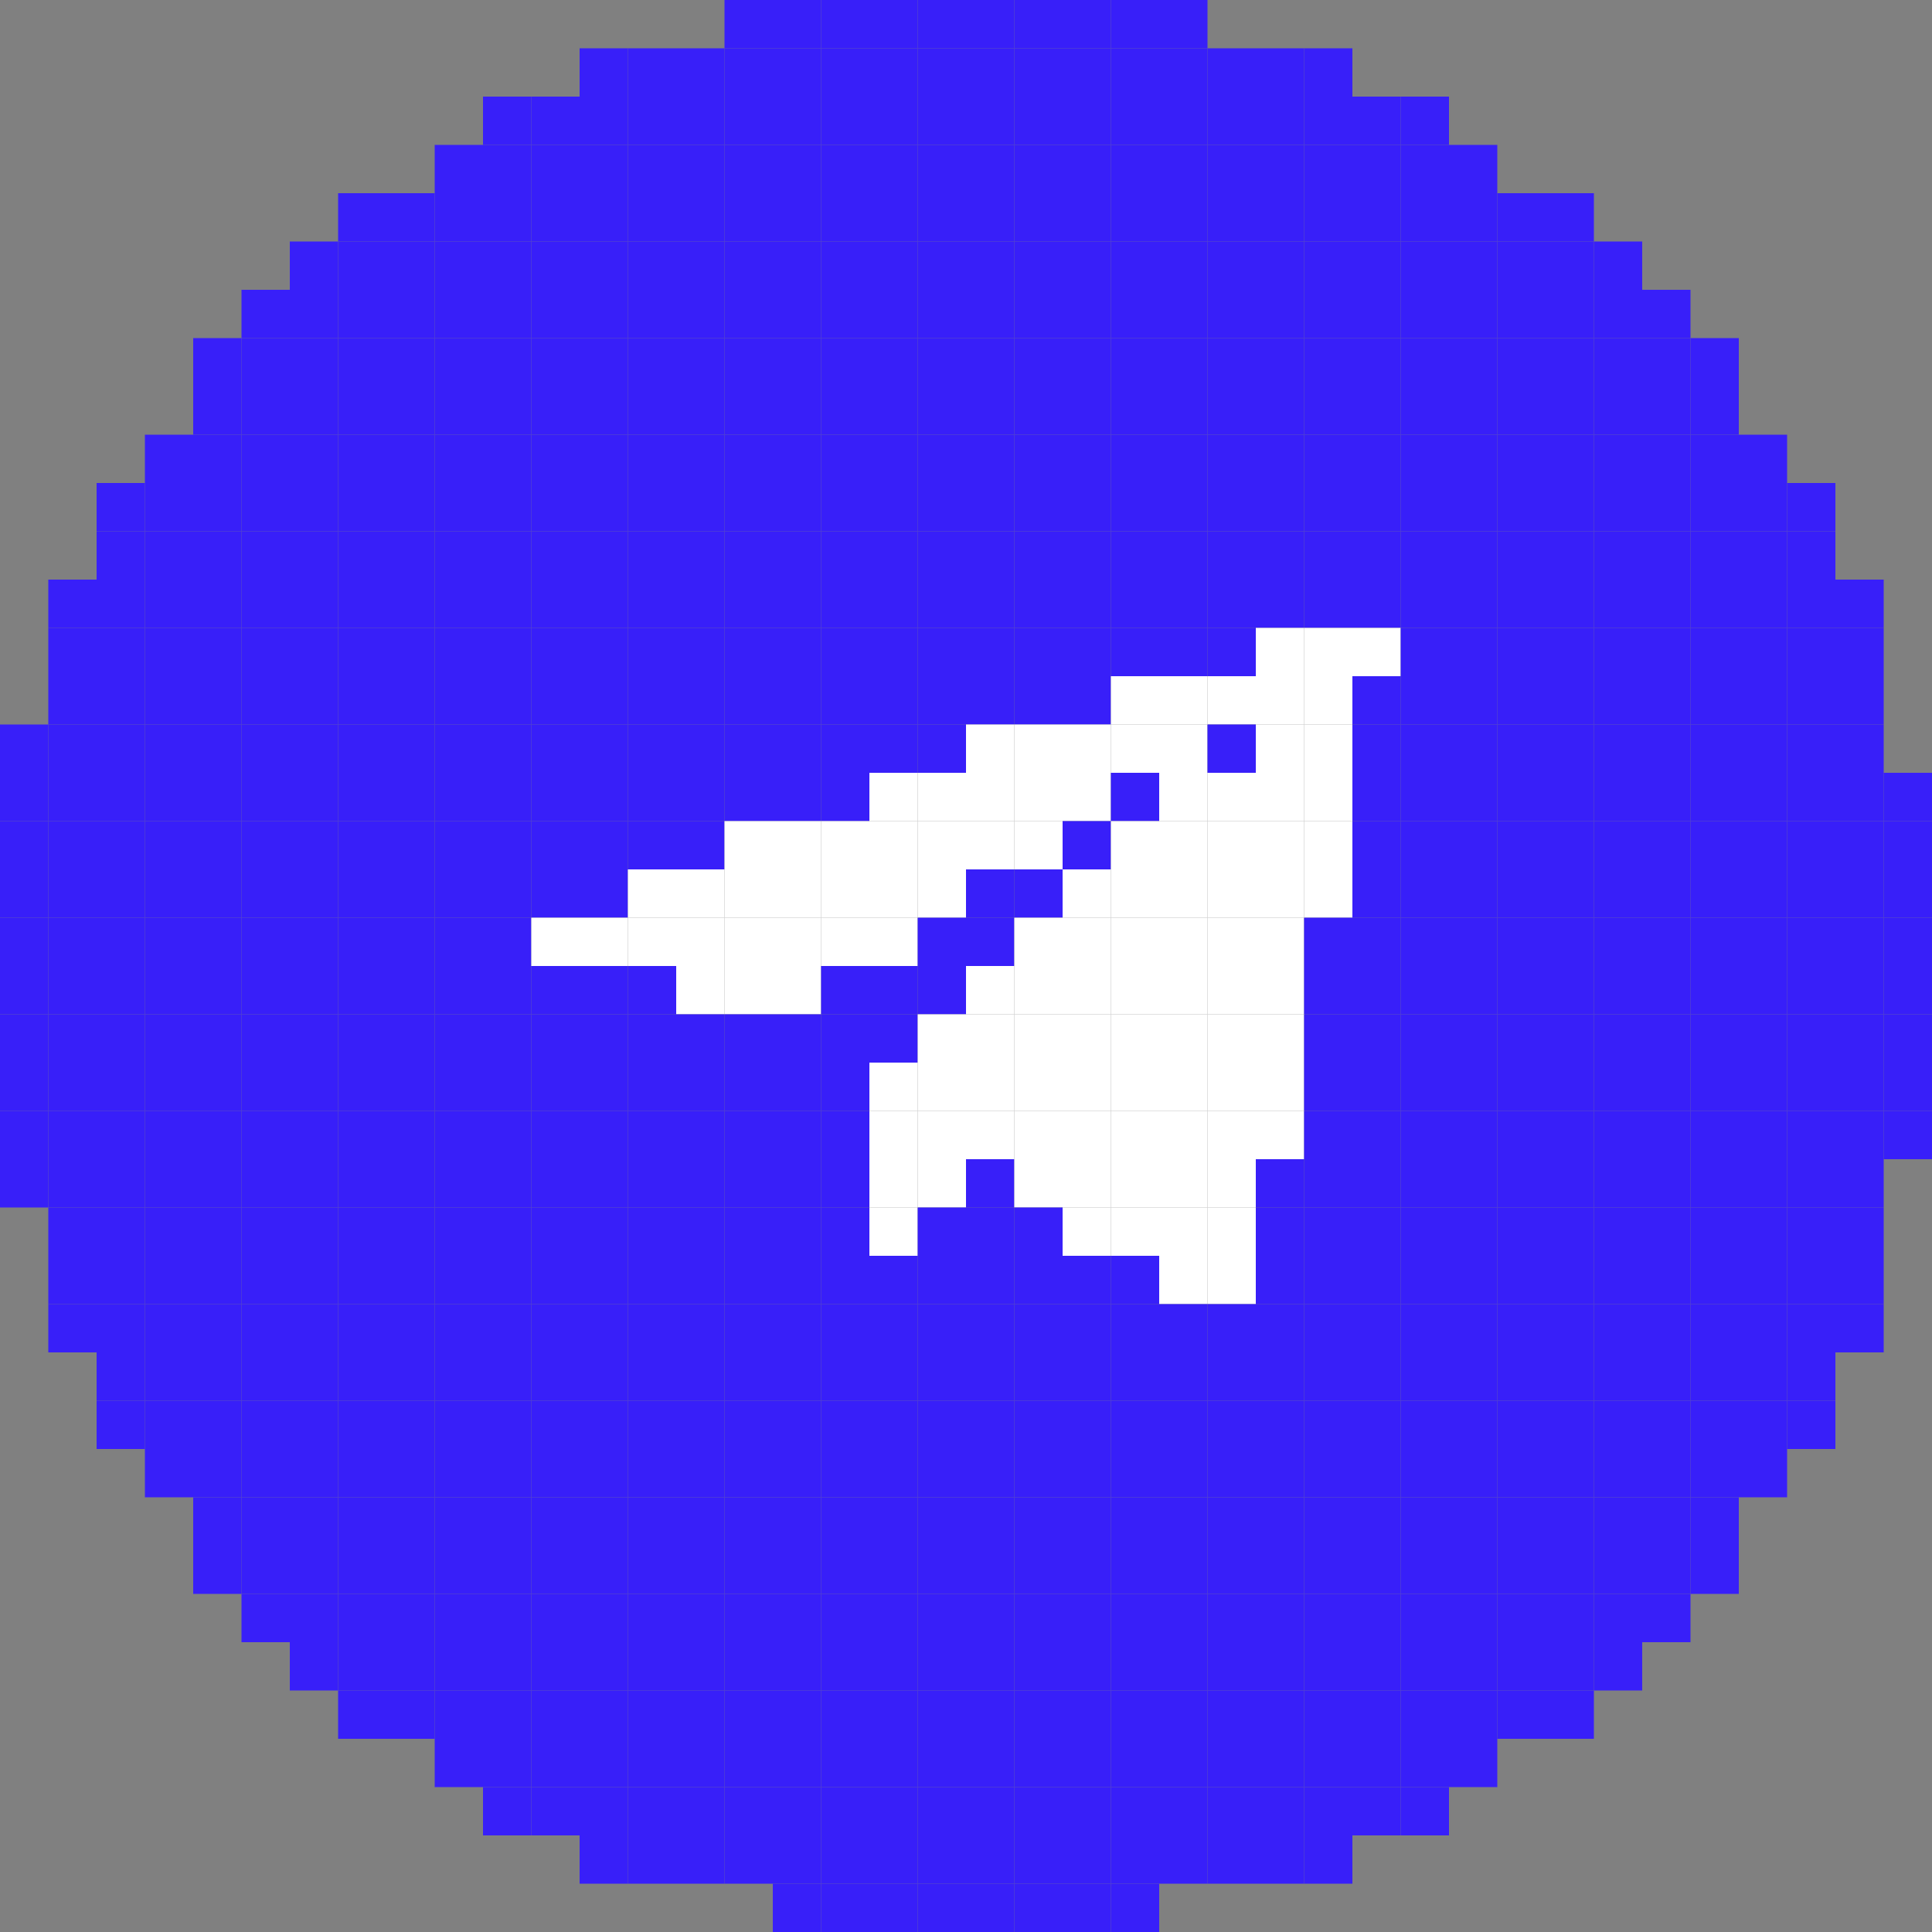 <?xml version="1.0" encoding="UTF-8"?> <svg xmlns="http://www.w3.org/2000/svg" width="120" height="120" viewBox="0 0 120 120" fill="none"><rect x="0" y="0" width="120" height="120" fill="#808080" stroke="none"/><rect x="45" width="3" height="3" fill="#381FF9"></rect><rect x="48" width="3" height="3" fill="#381FF9"></rect><rect x="51" width="3" height="3" fill="#381FF9"></rect><rect x="54" width="3" height="3" fill="#381FF9"></rect><rect x="57" width="3" height="3" fill="#381FF9"></rect><rect x="60" width="3" height="3" fill="#381FF9"></rect><rect x="63" width="3" height="3" fill="#381FF9"></rect><rect x="66" width="3" height="3" fill="#381FF9"></rect><rect x="69" width="3" height="3" fill="#381FF9"></rect><rect x="72" width="3" height="3" fill="#381FF9"></rect><rect x="36" y="3" width="3" height="3" fill="#381FF9"></rect><rect x="39" y="3" width="3" height="3" fill="#381FF9"></rect><rect x="42" y="3" width="3" height="3" fill="#381FF9"></rect><rect x="45" y="3" width="3" height="3" fill="#381FF9"></rect><rect x="48" y="3" width="3" height="3" fill="#381FF9"></rect><rect x="51" y="3" width="3" height="3" fill="#381FF9"></rect><rect x="54" y="3" width="3" height="3" fill="#381FF9"></rect><rect x="57" y="3" width="3" height="3" fill="#381FF9"></rect><rect x="60" y="3" width="3" height="3" fill="#381FF9"></rect><rect x="63" y="3" width="3" height="3" fill="#381FF9"></rect><rect x="66" y="3" width="3" height="3" fill="#381FF9"></rect><rect x="69" y="3" width="3" height="3" fill="#381FF9"></rect><rect x="72" y="3" width="3" height="3" fill="#381FF9"></rect><rect x="75" y="3" width="3" height="3" fill="#381FF9"></rect><rect x="78" y="3" width="3" height="3" fill="#381FF9"></rect><rect x="81" y="3" width="3" height="3" fill="#381FF9"></rect><rect x="30" y="6" width="3" height="3" fill="#381FF9"></rect><rect x="33" y="6" width="3" height="3" fill="#381FF9"></rect><rect x="36" y="6" width="3" height="3" fill="#381FF9"></rect><rect x="39" y="6" width="3" height="3" fill="#381FF9"></rect><rect x="42" y="6" width="3" height="3" fill="#381FF9"></rect><rect x="45" y="6" width="3" height="3" fill="#381FF9"></rect><rect x="48" y="6" width="3" height="3" fill="#381FF9"></rect><rect x="51" y="6" width="3" height="3" fill="#381FF9"></rect><rect x="54" y="6" width="3" height="3" fill="#381FF9"></rect><rect x="57" y="6" width="3" height="3" fill="#381FF9"></rect><rect x="60" y="6" width="3" height="3" fill="#381FF9"></rect><rect x="63" y="6" width="3" height="3" fill="#381FF9"></rect><rect x="66" y="6" width="3" height="3" fill="#381FF9"></rect><rect x="69" y="6" width="3" height="3" fill="#381FF9"></rect><rect x="72" y="6" width="3" height="3" fill="#381FF9"></rect><rect x="75" y="6" width="3" height="3" fill="#381FF9"></rect><rect x="78" y="6" width="3" height="3" fill="#381FF9"></rect><rect x="81" y="6" width="3" height="3" fill="#381FF9"></rect><rect x="84" y="6" width="3" height="3" fill="#381FF9"></rect><rect x="87" y="6" width="3" height="3" fill="#381FF9"></rect><rect x="27" y="9" width="3" height="3" fill="#381FF9"></rect><rect x="30" y="9" width="3" height="3" fill="#381FF9"></rect><rect x="33" y="9" width="3" height="3" fill="#381FF9"></rect><rect x="36" y="9" width="3" height="3" fill="#381FF9"></rect><rect x="39" y="9" width="3" height="3" fill="#381FF9"></rect><rect x="42" y="9" width="3" height="3" fill="#381FF9"></rect><rect x="45" y="9" width="3" height="3" fill="#381FF9"></rect><rect x="48" y="9" width="3" height="3" fill="#381FF9"></rect><rect x="51" y="9" width="3" height="3" fill="#381FF9"></rect><rect x="54" y="9" width="3" height="3" fill="#381FF9"></rect><rect x="57" y="9" width="3" height="3" fill="#381FF9"></rect><rect x="60" y="9" width="3" height="3" fill="#381FF9"></rect><rect x="63" y="9" width="3" height="3" fill="#381FF9"></rect><rect x="66" y="9" width="3" height="3" fill="#381FF9"></rect><rect x="69" y="9" width="3" height="3" fill="#381FF9"></rect><rect x="72" y="9" width="3" height="3" fill="#381FF9"></rect><rect x="75" y="9" width="3" height="3" fill="#381FF9"></rect><rect x="78" y="9" width="3" height="3" fill="#381FF9"></rect><rect x="81" y="9" width="3" height="3" fill="#381FF9"></rect><rect x="84" y="9" width="3" height="3" fill="#381FF9"></rect><rect x="87" y="9" width="3" height="3" fill="#381FF9"></rect><rect x="90" y="9" width="3" height="3" fill="#381FF9"></rect><rect x="21" y="12" width="3" height="3" fill="#381FF9"></rect><rect x="24" y="12" width="3" height="3" fill="#381FF9"></rect><rect x="27" y="12" width="3" height="3" fill="#381FF9"></rect><rect x="30" y="12" width="3" height="3" fill="#381FF9"></rect><rect x="33" y="12" width="3" height="3" fill="#381FF9"></rect><rect x="36" y="12" width="3" height="3" fill="#381FF9"></rect><rect x="39" y="12" width="3" height="3" fill="#381FF9"></rect><rect x="42" y="12" width="3" height="3" fill="#381FF9"></rect><rect x="45" y="12" width="3" height="3" fill="#381FF9"></rect><rect x="48" y="12" width="3" height="3" fill="#381FF9"></rect><rect x="51" y="12" width="3" height="3" fill="#381FF9"></rect><rect x="54" y="12" width="3" height="3" fill="#381FF9"></rect><rect x="57" y="12" width="3" height="3" fill="#381FF9"></rect><rect x="60" y="12" width="3" height="3" fill="#381FF9"></rect><rect x="63" y="12" width="3" height="3" fill="#381FF9"></rect><rect x="66" y="12" width="3" height="3" fill="#381FF9"></rect><rect x="69" y="12" width="3" height="3" fill="#381FF9"></rect><rect x="72" y="12" width="3" height="3" fill="#381FF9"></rect><rect x="75" y="12" width="3" height="3" fill="#381FF9"></rect><rect x="78" y="12" width="3" height="3" fill="#381FF9"></rect><rect x="81" y="12" width="3" height="3" fill="#381FF9"></rect><rect x="84" y="12" width="3" height="3" fill="#381FF9"></rect><rect x="87" y="12" width="3" height="3" fill="#381FF9"></rect><rect x="90" y="12" width="3" height="3" fill="#381FF9"></rect><rect x="93" y="12" width="3" height="3" fill="#381FF9"></rect><rect x="96" y="12" width="3" height="3" fill="#381FF9"></rect><rect x="18" y="15" width="3" height="3" fill="#381FF9"></rect><rect x="21" y="15" width="3" height="3" fill="#381FF9"></rect><rect x="24" y="15" width="3" height="3" fill="#381FF9"></rect><rect x="27" y="15" width="3" height="3" fill="#381FF9"></rect><rect x="30" y="15" width="3" height="3" fill="#381FF9"></rect><rect x="33" y="15" width="3" height="3" fill="#381FF9"></rect><rect x="36" y="15" width="3" height="3" fill="#381FF9"></rect><rect x="39" y="15" width="3" height="3" fill="#381FF9"></rect><rect x="42" y="15" width="3" height="3" fill="#381FF9"></rect><rect x="45" y="15" width="3" height="3" fill="#381FF9"></rect><rect x="48" y="15" width="3" height="3" fill="#381FF9"></rect><rect x="51" y="15" width="3" height="3" fill="#381FF9"></rect><rect x="54" y="15" width="3" height="3" fill="#381FF9"></rect><rect x="57" y="15" width="3" height="3" fill="#381FF9"></rect><rect x="60" y="15" width="3" height="3" fill="#381FF9"></rect><rect x="63" y="15" width="3" height="3" fill="#381FF9"></rect><rect x="66" y="15" width="3" height="3" fill="#381FF9"></rect><rect x="69" y="15" width="3" height="3" fill="#381FF9"></rect><rect x="72" y="15" width="3" height="3" fill="#381FF9"></rect><rect x="75" y="15" width="3" height="3" fill="#381FF9"></rect><rect x="78" y="15" width="3" height="3" fill="#381FF9"></rect><rect x="81" y="15" width="3" height="3" fill="#381FF9"></rect><rect x="84" y="15" width="3" height="3" fill="#381FF9"></rect><rect x="87" y="15" width="3" height="3" fill="#381FF9"></rect><rect x="90" y="15" width="3" height="3" fill="#381FF9"></rect><rect x="93" y="15" width="3" height="3" fill="#381FF9"></rect><rect x="96" y="15" width="3" height="3" fill="#381FF9"></rect><rect x="99" y="15" width="3" height="3" fill="#381FF9"></rect><rect x="15" y="18" width="3" height="3" fill="#381FF9"></rect><rect x="18" y="18" width="3" height="3" fill="#381FF9"></rect><rect x="21" y="18" width="3" height="3" fill="#381FF9"></rect><rect x="24" y="18" width="3" height="3" fill="#381FF9"></rect><rect x="27" y="18" width="3" height="3" fill="#381FF9"></rect><rect x="30" y="18" width="3" height="3" fill="#381FF9"></rect><rect x="33" y="18" width="3" height="3" fill="#381FF9"></rect><rect x="36" y="18" width="3" height="3" fill="#381FF9"></rect><rect x="39" y="18" width="3" height="3" fill="#381FF9"></rect><rect x="42" y="18" width="3" height="3" fill="#381FF9"></rect><rect x="45" y="18" width="3" height="3" fill="#381FF9"></rect><rect x="48" y="18" width="3" height="3" fill="#381FF9"></rect><rect x="51" y="18" width="3" height="3" fill="#381FF9"></rect><rect x="54" y="18" width="3" height="3" fill="#381FF9"></rect><rect x="57" y="18" width="3" height="3" fill="#381FF9"></rect><rect x="60" y="18" width="3" height="3" fill="#381FF9"></rect><rect x="63" y="18" width="3" height="3" fill="#381FF9"></rect><rect x="66" y="18" width="3" height="3" fill="#381FF9"></rect><rect x="69" y="18" width="3" height="3" fill="#381FF9"></rect><rect x="72" y="18" width="3" height="3" fill="#381FF9"></rect><rect x="75" y="18" width="3" height="3" fill="#381FF9"></rect><rect x="78" y="18" width="3" height="3" fill="#381FF9"></rect><rect x="81" y="18" width="3" height="3" fill="#381FF9"></rect><rect x="84" y="18" width="3" height="3" fill="#381FF9"></rect><rect x="87" y="18" width="3" height="3" fill="#381FF9"></rect><rect x="90" y="18" width="3" height="3" fill="#381FF9"></rect><rect x="93" y="18" width="3" height="3" fill="#381FF9"></rect><rect x="96" y="18" width="3" height="3" fill="#381FF9"></rect><rect x="99" y="18" width="3" height="3" fill="#381FF9"></rect><rect x="102" y="18" width="3" height="3" fill="#381FF9"></rect><rect x="12" y="21" width="3" height="3" fill="#381FF9"></rect><rect x="15" y="21" width="3" height="3" fill="#381FF9"></rect><rect x="18" y="21" width="3" height="3" fill="#381FF9"></rect><rect x="21" y="21" width="3" height="3" fill="#381FF9"></rect><rect x="24" y="21" width="3" height="3" fill="#381FF9"></rect><rect x="27" y="21" width="3" height="3" fill="#381FF9"></rect><rect x="30" y="21" width="3" height="3" fill="#381FF9"></rect><rect x="33" y="21" width="3" height="3" fill="#381FF9"></rect><rect x="36" y="21" width="3" height="3" fill="#381FF9"></rect><rect x="39" y="21" width="3" height="3" fill="#381FF9"></rect><rect x="42" y="21" width="3" height="3" fill="#381FF9"></rect><rect x="45" y="21" width="3" height="3" fill="#381FF9"></rect><rect x="48" y="21" width="3" height="3" fill="#381FF9"></rect><rect x="51" y="21" width="3" height="3" fill="#381FF9"></rect><rect x="54" y="21" width="3" height="3" fill="#381FF9"></rect><rect x="57" y="21" width="3" height="3" fill="#381FF9"></rect><rect x="60" y="21" width="3" height="3" fill="#381FF9"></rect><rect x="63" y="21" width="3" height="3" fill="#381FF9"></rect><rect x="66" y="21" width="3" height="3" fill="#381FF9"></rect><rect x="69" y="21" width="3" height="3" fill="#381FF9"></rect><rect x="72" y="21" width="3" height="3" fill="#381FF9"></rect><rect x="75" y="21" width="3" height="3" fill="#381FF9"></rect><rect x="78" y="21" width="3" height="3" fill="#381FF9"></rect><rect x="81" y="21" width="3" height="3" fill="#381FF9"></rect><rect x="84" y="21" width="3" height="3" fill="#381FF9"></rect><rect x="87" y="21" width="3" height="3" fill="#381FF9"></rect><rect x="90" y="21" width="3" height="3" fill="#381FF9"></rect><rect x="93" y="21" width="3" height="3" fill="#381FF9"></rect><rect x="96" y="21" width="3" height="3" fill="#381FF9"></rect><rect x="99" y="21" width="3" height="3" fill="#381FF9"></rect><rect x="102" y="21" width="3" height="3" fill="#381FF9"></rect><rect x="105" y="21" width="3" height="3" fill="#381FF9"></rect><rect x="12" y="24" width="3" height="3" fill="#381FF9"></rect><rect x="15" y="24" width="3" height="3" fill="#381FF9"></rect><rect x="18" y="24" width="3" height="3" fill="#381FF9"></rect><rect x="21" y="24" width="3" height="3" fill="#381FF9"></rect><rect x="24" y="24" width="3" height="3" fill="#381FF9"></rect><rect x="27" y="24" width="3" height="3" fill="#381FF9"></rect><rect x="30" y="24" width="3" height="3" fill="#381FF9"></rect><rect x="33" y="24" width="3" height="3" fill="#381FF9"></rect><rect x="36" y="24" width="3" height="3" fill="#381FF9"></rect><rect x="39" y="24" width="3" height="3" fill="#381FF9"></rect><rect x="42" y="24" width="3" height="3" fill="#381FF9"></rect><rect x="45" y="24" width="3" height="3" fill="#381FF9"></rect><rect x="48" y="24" width="3" height="3" fill="#381FF9"></rect><rect x="51" y="24" width="3" height="3" fill="#381FF9"></rect><rect x="54" y="24" width="3" height="3" fill="#381FF9"></rect><rect x="57" y="24" width="3" height="3" fill="#381FF9"></rect><rect x="60" y="24" width="3" height="3" fill="#381FF9"></rect><rect x="63" y="24" width="3" height="3" fill="#381FF9"></rect><rect x="66" y="24" width="3" height="3" fill="#381FF9"></rect><rect x="69" y="24" width="3" height="3" fill="#381FF9"></rect><rect x="72" y="24" width="3" height="3" fill="#381FF9"></rect><rect x="75" y="24" width="3" height="3" fill="#381FF9"></rect><rect x="78" y="24" width="3" height="3" fill="#381FF9"></rect><rect x="81" y="24" width="3" height="3" fill="#381FF9"></rect><rect x="84" y="24" width="3" height="3" fill="#381FF9"></rect><rect x="87" y="24" width="3" height="3" fill="#381FF9"></rect><rect x="90" y="24" width="3" height="3" fill="#381FF9"></rect><rect x="93" y="24" width="3" height="3" fill="#381FF9"></rect><rect x="96" y="24" width="3" height="3" fill="#381FF9"></rect><rect x="99" y="24" width="3" height="3" fill="#381FF9"></rect><rect x="102" y="24" width="3" height="3" fill="#381FF9"></rect><rect x="105" y="24" width="3" height="3" fill="#381FF9"></rect><rect x="9" y="27" width="3" height="3" fill="#381FF9"></rect><rect x="12" y="27" width="3" height="3" fill="#381FF9"></rect><rect x="15" y="27" width="3" height="3" fill="#381FF9"></rect><rect x="18" y="27" width="3" height="3" fill="#381FF9"></rect><rect x="21" y="27" width="3" height="3" fill="#381FF9"></rect><rect x="24" y="27" width="3" height="3" fill="#381FF9"></rect><rect x="27" y="27" width="3" height="3" fill="#381FF9"></rect><rect x="30" y="27" width="3" height="3" fill="#381FF9"></rect><rect x="33" y="27" width="3" height="3" fill="#381FF9"></rect><rect x="36" y="27" width="3" height="3" fill="#381FF9"></rect><rect x="39" y="27" width="3" height="3" fill="#381FF9"></rect><rect x="42" y="27" width="3" height="3" fill="#381FF9"></rect><rect x="45" y="27" width="3" height="3" fill="#381FF9"></rect><rect x="48" y="27" width="3" height="3" fill="#381FF9"></rect><rect x="51" y="27" width="3" height="3" fill="#381FF9"></rect><rect x="54" y="27" width="3" height="3" fill="#381FF9"></rect><rect x="57" y="27" width="3" height="3" fill="#381FF9"></rect><rect x="60" y="27" width="3" height="3" fill="#381FF9"></rect><rect x="63" y="27" width="3" height="3" fill="#381FF9"></rect><rect x="66" y="27" width="3" height="3" fill="#381FF9"></rect><rect x="69" y="27" width="3" height="3" fill="#381FF9"></rect><rect x="72" y="27" width="3" height="3" fill="#381FF9"></rect><rect x="75" y="27" width="3" height="3" fill="#381FF9"></rect><rect x="78" y="27" width="3" height="3" fill="#381FF9"></rect><rect x="81" y="27" width="3" height="3" fill="#381FF9"></rect><rect x="84" y="27" width="3" height="3" fill="#381FF9"></rect><rect x="87" y="27" width="3" height="3" fill="#381FF9"></rect><rect x="90" y="27" width="3" height="3" fill="#381FF9"></rect><rect x="93" y="27" width="3" height="3" fill="#381FF9"></rect><rect x="96" y="27" width="3" height="3" fill="#381FF9"></rect><rect x="99" y="27" width="3" height="3" fill="#381FF9"></rect><rect x="102" y="27" width="3" height="3" fill="#381FF9"></rect><rect x="105" y="27" width="3" height="3" fill="#381FF9"></rect><rect x="108" y="27" width="3" height="3" fill="#381FF9"></rect><rect x="6" y="30" width="3" height="3" fill="#381FF9"></rect><rect x="9" y="30" width="3" height="3" fill="#381FF9"></rect><rect x="12" y="30" width="3" height="3" fill="#381FF9"></rect><rect x="15" y="30" width="3" height="3" fill="#381FF9"></rect><rect x="18" y="30" width="3" height="3" fill="#381FF9"></rect><rect x="21" y="30" width="3" height="3" fill="#381FF9"></rect><rect x="24" y="30" width="3" height="3" fill="#381FF9"></rect><rect x="27" y="30" width="3" height="3" fill="#381FF9"></rect><rect x="30" y="30" width="3" height="3" fill="#381FF9"></rect><rect x="33" y="30" width="3" height="3" fill="#381FF9"></rect><rect x="36" y="30" width="3" height="3" fill="#381FF9"></rect><rect x="39" y="30" width="3" height="3" fill="#381FF9"></rect><rect x="42" y="30" width="3" height="3" fill="#381FF9"></rect><rect x="45" y="30" width="3" height="3" fill="#381FF9"></rect><rect x="48" y="30" width="3" height="3" fill="#381FF9"></rect><rect x="51" y="30" width="3" height="3" fill="#381FF9"></rect><rect x="54" y="30" width="3" height="3" fill="#381FF9"></rect><rect x="57" y="30" width="3" height="3" fill="#381FF9"></rect><rect x="60" y="30" width="3" height="3" fill="#381FF9"></rect><rect x="63" y="30" width="3" height="3" fill="#381FF9"></rect><rect x="66" y="30" width="3" height="3" fill="#381FF9"></rect><rect x="69" y="30" width="3" height="3" fill="#381FF9"></rect><rect x="72" y="30" width="3" height="3" fill="#381FF9"></rect><rect x="75" y="30" width="3" height="3" fill="#381FF9"></rect><rect x="78" y="30" width="3" height="3" fill="#381FF9"></rect><rect x="81" y="30" width="3" height="3" fill="#381FF9"></rect><rect x="84" y="30" width="3" height="3" fill="#381FF9"></rect><rect x="87" y="30" width="3" height="3" fill="#381FF9"></rect><rect x="90" y="30" width="3" height="3" fill="#381FF9"></rect><rect x="93" y="30" width="3" height="3" fill="#381FF9"></rect><rect x="96" y="30" width="3" height="3" fill="#381FF9"></rect><rect x="99" y="30" width="3" height="3" fill="#381FF9"></rect><rect x="102" y="30" width="3" height="3" fill="#381FF9"></rect><rect x="105" y="30" width="3" height="3" fill="#381FF9"></rect><rect x="108" y="30" width="3" height="3" fill="#381FF9"></rect><rect x="111" y="30" width="3" height="3" fill="#381FF9"></rect><rect x="6" y="33" width="3" height="3" fill="#381FF9"></rect><rect x="9" y="33" width="3" height="3" fill="#381FF9"></rect><rect x="12" y="33" width="3" height="3" fill="#381FF9"></rect><rect x="15" y="33" width="3" height="3" fill="#381FF9"></rect><rect x="18" y="33" width="3" height="3" fill="#381FF9"></rect><rect x="21" y="33" width="3" height="3" fill="#381FF9"></rect><rect x="24" y="33" width="3" height="3" fill="#381FF9"></rect><rect x="27" y="33" width="3" height="3" fill="#381FF9"></rect><rect x="30" y="33" width="3" height="3" fill="#381FF9"></rect><rect x="33" y="33" width="3" height="3" fill="#381FF9"></rect><rect x="36" y="33" width="3" height="3" fill="#381FF9"></rect><rect x="39" y="33" width="3" height="3" fill="#381FF9"></rect><rect x="42" y="33" width="3" height="3" fill="#381FF9"></rect><rect x="45" y="33" width="3" height="3" fill="#381FF9"></rect><rect x="48" y="33" width="3" height="3" fill="#381FF9"></rect><rect x="51" y="33" width="3" height="3" fill="#381FF9"></rect><rect x="54" y="33" width="3" height="3" fill="#381FF9"></rect><rect x="57" y="33" width="3" height="3" fill="#381FF9"></rect><rect x="60" y="33" width="3" height="3" fill="#381FF9"></rect><rect x="63" y="33" width="3" height="3" fill="#381FF9"></rect><rect x="66" y="33" width="3" height="3" fill="#381FF9"></rect><rect x="69" y="33" width="3" height="3" fill="#381FF9"></rect><rect x="72" y="33" width="3" height="3" fill="#381FF9"></rect><rect x="75" y="33" width="3" height="3" fill="#381FF9"></rect><rect x="78" y="33" width="3" height="3" fill="#381FF9"></rect><rect x="81" y="33" width="3" height="3" fill="#381FF9"></rect><rect x="84" y="33" width="3" height="3" fill="#381FF9"></rect><rect x="87" y="33" width="3" height="3" fill="#381FF9"></rect><rect x="90" y="33" width="3" height="3" fill="#381FF9"></rect><rect x="93" y="33" width="3" height="3" fill="#381FF9"></rect><rect x="96" y="33" width="3" height="3" fill="#381FF9"></rect><rect x="99" y="33" width="3" height="3" fill="#381FF9"></rect><rect x="102" y="33" width="3" height="3" fill="#381FF9"></rect><rect x="105" y="33" width="3" height="3" fill="#381FF9"></rect><rect x="108" y="33" width="3" height="3" fill="#381FF9"></rect><rect x="111" y="33" width="3" height="3" fill="#381FF9"></rect><rect x="3" y="36" width="3" height="3" fill="#381FF9"></rect><rect x="6" y="36" width="3" height="3" fill="#381FF9"></rect><rect x="9" y="36" width="3" height="3" fill="#381FF9"></rect><rect x="12" y="36" width="3" height="3" fill="#381FF9"></rect><rect x="15" y="36" width="3" height="3" fill="#381FF9"></rect><rect x="18" y="36" width="3" height="3" fill="#381FF9"></rect><rect x="21" y="36" width="3" height="3" fill="#381FF9"></rect><rect x="24" y="36" width="3" height="3" fill="#381FF9"></rect><rect x="27" y="36" width="3" height="3" fill="#381FF9"></rect><rect x="30" y="36" width="3" height="3" fill="#381FF9"></rect><rect x="33" y="36" width="3" height="3" fill="#381FF9"></rect><rect x="36" y="36" width="3" height="3" fill="#381FF9"></rect><rect x="39" y="36" width="3" height="3" fill="#381FF9"></rect><rect x="42" y="36" width="3" height="3" fill="#381FF9"></rect><rect x="45" y="36" width="3" height="3" fill="#381FF9"></rect><rect x="48" y="36" width="3" height="3" fill="#381FF9"></rect><rect x="51" y="36" width="3" height="3" fill="#381FF9"></rect><rect x="54" y="36" width="3" height="3" fill="#381FF9"></rect><rect x="57" y="36" width="3" height="3" fill="#381FF9"></rect><rect x="60" y="36" width="3" height="3" fill="#381FF9"></rect><rect x="63" y="36" width="3" height="3" fill="#381FF9"></rect><rect x="66" y="36" width="3" height="3" fill="#381FF9"></rect><rect x="69" y="36" width="3" height="3" fill="#381FF9"></rect><rect x="72" y="36" width="3" height="3" fill="#381FF9"></rect><rect x="75" y="36" width="3" height="3" fill="#381FF9"></rect><rect x="78" y="36" width="3" height="3" fill="#381FF9"></rect><rect x="81" y="36" width="3" height="3" fill="#381FF9"></rect><rect x="84" y="36" width="3" height="3" fill="#381FF9"></rect><rect x="87" y="36" width="3" height="3" fill="#381FF9"></rect><rect x="90" y="36" width="3" height="3" fill="#381FF9"></rect><rect x="93" y="36" width="3" height="3" fill="#381FF9"></rect><rect x="96" y="36" width="3" height="3" fill="#381FF9"></rect><rect x="99" y="36" width="3" height="3" fill="#381FF9"></rect><rect x="102" y="36" width="3" height="3" fill="#381FF9"></rect><rect x="105" y="36" width="3" height="3" fill="#381FF9"></rect><rect x="108" y="36" width="3" height="3" fill="#381FF9"></rect><rect x="111" y="36" width="3" height="3" fill="#381FF9"></rect><rect x="114" y="36" width="3" height="3" fill="#381FF9"></rect><rect x="3" y="39" width="3" height="3" fill="#381FF9"></rect><rect x="6" y="39" width="3" height="3" fill="#381FF9"></rect><rect x="9" y="39" width="3" height="3" fill="#381FF9"></rect><rect x="12" y="39" width="3" height="3" fill="#381FF9"></rect><rect x="15" y="39" width="3" height="3" fill="#381FF9"></rect><rect x="18" y="39" width="3" height="3" fill="#381FF9"></rect><rect x="21" y="39" width="3" height="3" fill="#381FF9"></rect><rect x="24" y="39" width="3" height="3" fill="#381FF9"></rect><rect x="27" y="39" width="3" height="3" fill="#381FF9"></rect><rect x="30" y="39" width="3" height="3" fill="#381FF9"></rect><rect x="33" y="39" width="3" height="3" fill="#381FF9"></rect><rect x="36" y="39" width="3" height="3" fill="#381FF9"></rect><rect x="39" y="39" width="3" height="3" fill="#381FF9"></rect><rect x="42" y="39" width="3" height="3" fill="#381FF9"></rect><rect x="45" y="39" width="3" height="3" fill="#381FF9"></rect><rect x="48" y="39" width="3" height="3" fill="#381FF9"></rect><rect x="51" y="39" width="3" height="3" fill="#381FF9"></rect><rect x="54" y="39" width="3" height="3" fill="#381FF9"></rect><rect x="57" y="39" width="3" height="3" fill="#381FF9"></rect><rect x="60" y="39" width="3" height="3" fill="#381FF9"></rect><rect x="63" y="39" width="3" height="3" fill="#381FF9"></rect><rect x="66" y="39" width="3" height="3" fill="#381FF9"></rect><rect x="69" y="39" width="3" height="3" fill="#381FF9"></rect><rect x="72" y="39" width="3" height="3" fill="#381FF9"></rect><rect x="75" y="39" width="3" height="3" fill="#381FF9"></rect><rect x="78" y="39" width="3" height="3" fill="white"></rect><rect x="81" y="39" width="3" height="3" fill="white"></rect><rect x="84" y="39" width="3" height="3" fill="white"></rect><rect x="87" y="39" width="3" height="3" fill="#381FF9"></rect><rect x="90" y="39" width="3" height="3" fill="#381FF9"></rect><rect x="93" y="39" width="3" height="3" fill="#381FF9"></rect><rect x="96" y="39" width="3" height="3" fill="#381FF9"></rect><rect x="99" y="39" width="3" height="3" fill="#381FF9"></rect><rect x="102" y="39" width="3" height="3" fill="#381FF9"></rect><rect x="105" y="39" width="3" height="3" fill="#381FF9"></rect><rect x="108" y="39" width="3" height="3" fill="#381FF9"></rect><rect x="111" y="39" width="3" height="3" fill="#381FF9"></rect><rect x="114" y="39" width="3" height="3" fill="#381FF9"></rect><rect x="3" y="42" width="3" height="3" fill="#381FF9"></rect><rect x="6" y="42" width="3" height="3" fill="#381FF9"></rect><rect x="9" y="42" width="3" height="3" fill="#381FF9"></rect><rect x="12" y="42" width="3" height="3" fill="#381FF9"></rect><rect x="15" y="42" width="3" height="3" fill="#381FF9"></rect><rect x="18" y="42" width="3" height="3" fill="#381FF9"></rect><rect x="21" y="42" width="3" height="3" fill="#381FF9"></rect><rect x="24" y="42" width="3" height="3" fill="#381FF9"></rect><rect x="27" y="42" width="3" height="3" fill="#381FF9"></rect><rect x="30" y="42" width="3" height="3" fill="#381FF9"></rect><rect x="33" y="42" width="3" height="3" fill="#381FF9"></rect><rect x="36" y="42" width="3" height="3" fill="#381FF9"></rect><rect x="39" y="42" width="3" height="3" fill="#381FF9"></rect><rect x="42" y="42" width="3" height="3" fill="#381FF9"></rect><rect x="45" y="42" width="3" height="3" fill="#381FF9"></rect><rect x="48" y="42" width="3" height="3" fill="#381FF9"></rect><rect x="51" y="42" width="3" height="3" fill="#381FF9"></rect><rect x="54" y="42" width="3" height="3" fill="#381FF9"></rect><rect x="57" y="42" width="3" height="3" fill="#381FF9"></rect><rect x="60" y="42" width="3" height="3" fill="#381FF9"></rect><rect x="63" y="42" width="3" height="3" fill="#381FF9"></rect><rect x="66" y="42" width="3" height="3" fill="#381FF9"></rect><rect x="69" y="42" width="3" height="3" fill="white"></rect><rect x="72" y="42" width="3" height="3" fill="white"></rect><rect x="75" y="42" width="3" height="3" fill="white"></rect><rect x="78" y="42" width="3" height="3" fill="white"></rect><rect x="81" y="42" width="3" height="3" fill="white"></rect><rect x="84" y="42" width="3" height="3" fill="#381FF9"></rect><rect x="87" y="42" width="3" height="3" fill="#381FF9"></rect><rect x="90" y="42" width="3" height="3" fill="#381FF9"></rect><rect x="93" y="42" width="3" height="3" fill="#381FF9"></rect><rect x="96" y="42" width="3" height="3" fill="#381FF9"></rect><rect x="99" y="42" width="3" height="3" fill="#381FF9"></rect><rect x="102" y="42" width="3" height="3" fill="#381FF9"></rect><rect x="105" y="42" width="3" height="3" fill="#381FF9"></rect><rect x="108" y="42" width="3" height="3" fill="#381FF9"></rect><rect x="111" y="42" width="3" height="3" fill="#381FF9"></rect><rect x="114" y="42" width="3" height="3" fill="#381FF9"></rect><rect y="45" width="3" height="3" fill="#381FF9"></rect><rect x="3" y="45" width="3" height="3" fill="#381FF9"></rect><rect x="6" y="45" width="3" height="3" fill="#381FF9"></rect><rect x="9" y="45" width="3" height="3" fill="#381FF9"></rect><rect x="12" y="45" width="3" height="3" fill="#381FF9"></rect><rect x="15" y="45" width="3" height="3" fill="#381FF9"></rect><rect x="18" y="45" width="3" height="3" fill="#381FF9"></rect><rect x="21" y="45" width="3" height="3" fill="#381FF9"></rect><rect x="24" y="45" width="3" height="3" fill="#381FF9"></rect><rect x="27" y="45" width="3" height="3" fill="#381FF9"></rect><rect x="30" y="45" width="3" height="3" fill="#381FF9"></rect><rect x="33" y="45" width="3" height="3" fill="#381FF9"></rect><rect x="36" y="45" width="3" height="3" fill="#381FF9"></rect><rect x="39" y="45" width="3" height="3" fill="#381FF9"></rect><rect x="42" y="45" width="3" height="3" fill="#381FF9"></rect><rect x="45" y="45" width="3" height="3" fill="#381FF9"></rect><rect x="48" y="45" width="3" height="3" fill="#381FF9"></rect><rect x="51" y="45" width="3" height="3" fill="#381FF9"></rect><rect x="54" y="45" width="3" height="3" fill="#381FF9"></rect><rect x="57" y="45" width="3" height="3" fill="#381FF9"></rect><rect x="60" y="45" width="3" height="3" fill="white"></rect><rect x="63" y="45" width="3" height="3" fill="white"></rect><rect x="66" y="45" width="3" height="3" fill="white"></rect><rect x="69" y="45" width="3" height="3" fill="white"></rect><rect x="72" y="45" width="3" height="3" fill="white"></rect><rect x="75" y="45" width="3" height="3" fill="#381FF9"></rect><rect x="78" y="45" width="3" height="3" fill="white"></rect><rect x="81" y="45" width="3" height="3" fill="white"></rect><rect x="84" y="45" width="3" height="3" fill="#381FF9"></rect><rect x="87" y="45" width="3" height="3" fill="#381FF9"></rect><rect x="90" y="45" width="3" height="3" fill="#381FF9"></rect><rect x="93" y="45" width="3" height="3" fill="#381FF9"></rect><rect x="96" y="45" width="3" height="3" fill="#381FF9"></rect><rect x="99" y="45" width="3" height="3" fill="#381FF9"></rect><rect x="102" y="45" width="3" height="3" fill="#381FF9"></rect><rect x="105" y="45" width="3" height="3" fill="#381FF9"></rect><rect x="108" y="45" width="3" height="3" fill="#381FF9"></rect><rect x="111" y="45" width="3" height="3" fill="#381FF9"></rect><rect x="114" y="45" width="3" height="3" fill="#381FF9"></rect><rect y="48" width="3" height="3" fill="#381FF9"></rect><rect x="3" y="48" width="3" height="3" fill="#381FF9"></rect><rect x="6" y="48" width="3" height="3" fill="#381FF9"></rect><rect x="9" y="48" width="3" height="3" fill="#381FF9"></rect><rect x="12" y="48" width="3" height="3" fill="#381FF9"></rect><rect x="15" y="48" width="3" height="3" fill="#381FF9"></rect><rect x="18" y="48" width="3" height="3" fill="#381FF9"></rect><rect x="21" y="48" width="3" height="3" fill="#381FF9"></rect><rect x="24" y="48" width="3" height="3" fill="#381FF9"></rect><rect x="27" y="48" width="3" height="3" fill="#381FF9"></rect><rect x="30" y="48" width="3" height="3" fill="#381FF9"></rect><rect x="33" y="48" width="3" height="3" fill="#381FF9"></rect><rect x="36" y="48" width="3" height="3" fill="#381FF9"></rect><rect x="39" y="48" width="3" height="3" fill="#381FF9"></rect><rect x="42" y="48" width="3" height="3" fill="#381FF9"></rect><rect x="45" y="48" width="3" height="3" fill="#381FF9"></rect><rect x="48" y="48" width="3" height="3" fill="#381FF9"></rect><rect x="51" y="48" width="3" height="3" fill="#381FF9"></rect><rect x="54" y="48" width="3" height="3" fill="white"></rect><rect x="57" y="48" width="3" height="3" fill="white"></rect><rect x="60" y="48" width="3" height="3" fill="white"></rect><rect x="63" y="48" width="3" height="3" fill="white"></rect><rect x="66" y="48" width="3" height="3" fill="white"></rect><rect x="69" y="48" width="3" height="3" fill="#381FF9"></rect><rect x="72" y="48" width="3" height="3" fill="white"></rect><rect x="75" y="48" width="3" height="3" fill="white"></rect><rect x="78" y="48" width="3" height="3" fill="white"></rect><rect x="81" y="48" width="3" height="3" fill="white"></rect><rect x="84" y="48" width="3" height="3" fill="#381FF9"></rect><rect x="87" y="48" width="3" height="3" fill="#381FF9"></rect><rect x="90" y="48" width="3" height="3" fill="#381FF9"></rect><rect x="93" y="48" width="3" height="3" fill="#381FF9"></rect><rect x="96" y="48" width="3" height="3" fill="#381FF9"></rect><rect x="99" y="48" width="3" height="3" fill="#381FF9"></rect><rect x="102" y="48" width="3" height="3" fill="#381FF9"></rect><rect x="105" y="48" width="3" height="3" fill="#381FF9"></rect><rect x="108" y="48" width="3" height="3" fill="#381FF9"></rect><rect x="111" y="48" width="3" height="3" fill="#381FF9"></rect><rect x="114" y="48" width="3" height="3" fill="#381FF9"></rect><rect x="117" y="48" width="3" height="3" fill="#381FF9"></rect><rect y="51" width="3" height="3" fill="#381FF9"></rect><rect x="3" y="51" width="3" height="3" fill="#381FF9"></rect><rect x="6" y="51" width="3" height="3" fill="#381FF9"></rect><rect x="9" y="51" width="3" height="3" fill="#381FF9"></rect><rect x="12" y="51" width="3" height="3" fill="#381FF9"></rect><rect x="15" y="51" width="3" height="3" fill="#381FF9"></rect><rect x="18" y="51" width="3" height="3" fill="#381FF9"></rect><rect x="21" y="51" width="3" height="3" fill="#381FF9"></rect><rect x="24" y="51" width="3" height="3" fill="#381FF9"></rect><rect x="27" y="51" width="3" height="3" fill="#381FF9"></rect><rect x="30" y="51" width="3" height="3" fill="#381FF9"></rect><rect x="33" y="51" width="3" height="3" fill="#381FF9"></rect><rect x="36" y="51" width="3" height="3" fill="#381FF9"></rect><rect x="39" y="51" width="3" height="3" fill="#381FF9"></rect><rect x="42" y="51" width="3" height="3" fill="#381FF9"></rect><rect x="45" y="51" width="3" height="3" fill="white"></rect><rect x="48" y="51" width="3" height="3" fill="white"></rect><rect x="51" y="51" width="3" height="3" fill="white"></rect><rect x="54" y="51" width="3" height="3" fill="white"></rect><rect x="57" y="51" width="3" height="3" fill="white"></rect><rect x="60" y="51" width="3" height="3" fill="white"></rect><rect x="63" y="51" width="3" height="3" fill="white"></rect><rect x="66" y="51" width="3" height="3" fill="#381FF9"></rect><rect x="69" y="51" width="3" height="3" fill="white"></rect><rect x="72" y="51" width="3" height="3" fill="white"></rect><rect x="75" y="51" width="3" height="3" fill="white"></rect><rect x="78" y="51" width="3" height="3" fill="white"></rect><rect x="81" y="51" width="3" height="3" fill="white"></rect><rect x="84" y="51" width="3" height="3" fill="#381FF9"></rect><rect x="87" y="51" width="3" height="3" fill="#381FF9"></rect><rect x="90" y="51" width="3" height="3" fill="#381FF9"></rect><rect x="93" y="51" width="3" height="3" fill="#381FF9"></rect><rect x="96" y="51" width="3" height="3" fill="#381FF9"></rect><rect x="99" y="51" width="3" height="3" fill="#381FF9"></rect><rect x="102" y="51" width="3" height="3" fill="#381FF9"></rect><rect x="105" y="51" width="3" height="3" fill="#381FF9"></rect><rect x="108" y="51" width="3" height="3" fill="#381FF9"></rect><rect x="111" y="51" width="3" height="3" fill="#381FF9"></rect><rect x="114" y="51" width="3" height="3" fill="#381FF9"></rect><rect x="117" y="51" width="3" height="3" fill="#381FF9"></rect><rect y="54" width="3" height="3" fill="#381FF9"></rect><rect x="3" y="54" width="3" height="3" fill="#381FF9"></rect><rect x="6" y="54" width="3" height="3" fill="#381FF9"></rect><rect x="9" y="54" width="3" height="3" fill="#381FF9"></rect><rect x="12" y="54" width="3" height="3" fill="#381FF9"></rect><rect x="15" y="54" width="3" height="3" fill="#381FF9"></rect><rect x="18" y="54" width="3" height="3" fill="#381FF9"></rect><rect x="21" y="54" width="3" height="3" fill="#381FF9"></rect><rect x="24" y="54" width="3" height="3" fill="#381FF9"></rect><rect x="27" y="54" width="3" height="3" fill="#381FF9"></rect><rect x="30" y="54" width="3" height="3" fill="#381FF9"></rect><rect x="33" y="54" width="3" height="3" fill="#381FF9"></rect><rect x="36" y="54" width="3" height="3" fill="#381FF9"></rect><rect x="39" y="54" width="3" height="3" fill="white"></rect><rect x="42" y="54" width="3" height="3" fill="white"></rect><rect x="45" y="54" width="3" height="3" fill="white"></rect><rect x="48" y="54" width="3" height="3" fill="white"></rect><rect x="51" y="54" width="3" height="3" fill="white"></rect><rect x="54" y="54" width="3" height="3" fill="white"></rect><rect x="57" y="54" width="3" height="3" fill="white"></rect><rect x="60" y="54" width="3" height="3" fill="#381FF9"></rect><rect x="63" y="54" width="3" height="3" fill="#381FF9"></rect><rect x="66" y="54" width="3" height="3" fill="white"></rect><rect x="69" y="54" width="3" height="3" fill="white"></rect><rect x="72" y="54" width="3" height="3" fill="white"></rect><rect x="75" y="54" width="3" height="3" fill="white"></rect><rect x="78" y="54" width="3" height="3" fill="white"></rect><rect x="81" y="54" width="3" height="3" fill="white"></rect><rect x="84" y="54" width="3" height="3" fill="#381FF9"></rect><rect x="87" y="54" width="3" height="3" fill="#381FF9"></rect><rect x="90" y="54" width="3" height="3" fill="#381FF9"></rect><rect x="93" y="54" width="3" height="3" fill="#381FF9"></rect><rect x="96" y="54" width="3" height="3" fill="#381FF9"></rect><rect x="99" y="54" width="3" height="3" fill="#381FF9"></rect><rect x="102" y="54" width="3" height="3" fill="#381FF9"></rect><rect x="105" y="54" width="3" height="3" fill="#381FF9"></rect><rect x="108" y="54" width="3" height="3" fill="#381FF9"></rect><rect x="111" y="54" width="3" height="3" fill="#381FF9"></rect><rect x="114" y="54" width="3" height="3" fill="#381FF9"></rect><rect x="117" y="54" width="3" height="3" fill="#381FF9"></rect><rect y="57" width="3" height="3" fill="#381FF9"></rect><rect x="3" y="57" width="3" height="3" fill="#381FF9"></rect><rect x="6" y="57" width="3" height="3" fill="#381FF9"></rect><rect x="9" y="57" width="3" height="3" fill="#381FF9"></rect><rect x="12" y="57" width="3" height="3" fill="#381FF9"></rect><rect x="15" y="57" width="3" height="3" fill="#381FF9"></rect><rect x="18" y="57" width="3" height="3" fill="#381FF9"></rect><rect x="21" y="57" width="3" height="3" fill="#381FF9"></rect><rect x="24" y="57" width="3" height="3" fill="#381FF9"></rect><rect x="27" y="57" width="3" height="3" fill="#381FF9"></rect><rect x="30" y="57" width="3" height="3" fill="#381FF9"></rect><rect x="33" y="57" width="3" height="3" fill="white"></rect><rect x="36" y="57" width="3" height="3" fill="white"></rect><rect x="39" y="57" width="3" height="3" fill="white"></rect><rect x="42" y="57" width="3" height="3" fill="white"></rect><rect x="45" y="57" width="3" height="3" fill="white"></rect><rect x="48" y="57" width="3" height="3" fill="white"></rect><rect x="51" y="57" width="3" height="3" fill="white"></rect><rect x="54" y="57" width="3" height="3" fill="white"></rect><rect x="57" y="57" width="3" height="3" fill="#381FF9"></rect><rect x="60" y="57" width="3" height="3" fill="#381FF9"></rect><rect x="63" y="57" width="3" height="3" fill="white"></rect><rect x="66" y="57" width="3" height="3" fill="white"></rect><rect x="69" y="57" width="3" height="3" fill="white"></rect><rect x="72" y="57" width="3" height="3" fill="white"></rect><rect x="75" y="57" width="3" height="3" fill="white"></rect><rect x="78" y="57" width="3" height="3" fill="white"></rect><rect x="81" y="57" width="3" height="3" fill="#381FF9"></rect><rect x="84" y="57" width="3" height="3" fill="#381FF9"></rect><rect x="87" y="57" width="3" height="3" fill="#381FF9"></rect><rect x="90" y="57" width="3" height="3" fill="#381FF9"></rect><rect x="93" y="57" width="3" height="3" fill="#381FF9"></rect><rect x="96" y="57" width="3" height="3" fill="#381FF9"></rect><rect x="99" y="57" width="3" height="3" fill="#381FF9"></rect><rect x="102" y="57" width="3" height="3" fill="#381FF9"></rect><rect x="105" y="57" width="3" height="3" fill="#381FF9"></rect><rect x="108" y="57" width="3" height="3" fill="#381FF9"></rect><rect x="111" y="57" width="3" height="3" fill="#381FF9"></rect><rect x="114" y="57" width="3" height="3" fill="#381FF9"></rect><rect x="117" y="57" width="3" height="3" fill="#381FF9"></rect><rect y="60" width="3" height="3" fill="#381FF9"></rect><rect x="3" y="60" width="3" height="3" fill="#381FF9"></rect><rect x="6" y="60" width="3" height="3" fill="#381FF9"></rect><rect x="9" y="60" width="3" height="3" fill="#381FF9"></rect><rect x="12" y="60" width="3" height="3" fill="#381FF9"></rect><rect x="15" y="60" width="3" height="3" fill="#381FF9"></rect><rect x="18" y="60" width="3" height="3" fill="#381FF9"></rect><rect x="21" y="60" width="3" height="3" fill="#381FF9"></rect><rect x="24" y="60" width="3" height="3" fill="#381FF9"></rect><rect x="27" y="60" width="3" height="3" fill="#381FF9"></rect><rect x="30" y="60" width="3" height="3" fill="#381FF9"></rect><rect x="33" y="60" width="3" height="3" fill="#381FF9"></rect><rect x="36" y="60" width="3" height="3" fill="#381FF9"></rect><rect x="39" y="60" width="3" height="3" fill="#381FF9"></rect><rect x="42" y="60" width="3" height="3" fill="white"></rect><rect x="45" y="60" width="3" height="3" fill="white"></rect><rect x="48" y="60" width="3" height="3" fill="white"></rect><rect x="51" y="60" width="3" height="3" fill="#381FF9"></rect><rect x="54" y="60" width="3" height="3" fill="#381FF9"></rect><rect x="57" y="60" width="3" height="3" fill="#381FF9"></rect><rect x="60" y="60" width="3" height="3" fill="white"></rect><rect x="63" y="60" width="3" height="3" fill="white"></rect><rect x="66" y="60" width="3" height="3" fill="white"></rect><rect x="69" y="60" width="3" height="3" fill="white"></rect><rect x="72" y="60" width="3" height="3" fill="white"></rect><rect x="75" y="60" width="3" height="3" fill="white"></rect><rect x="78" y="60" width="3" height="3" fill="white"></rect><rect x="81" y="60" width="3" height="3" fill="#381FF9"></rect><rect x="84" y="60" width="3" height="3" fill="#381FF9"></rect><rect x="87" y="60" width="3" height="3" fill="#381FF9"></rect><rect x="90" y="60" width="3" height="3" fill="#381FF9"></rect><rect x="93" y="60" width="3" height="3" fill="#381FF9"></rect><rect x="96" y="60" width="3" height="3" fill="#381FF9"></rect><rect x="99" y="60" width="3" height="3" fill="#381FF9"></rect><rect x="102" y="60" width="3" height="3" fill="#381FF9"></rect><rect x="105" y="60" width="3" height="3" fill="#381FF9"></rect><rect x="108" y="60" width="3" height="3" fill="#381FF9"></rect><rect x="111" y="60" width="3" height="3" fill="#381FF9"></rect><rect x="114" y="60" width="3" height="3" fill="#381FF9"></rect><rect x="117" y="60" width="3" height="3" fill="#381FF9"></rect><rect y="63" width="3" height="3" fill="#381FF9"></rect><rect x="3" y="63" width="3" height="3" fill="#381FF9"></rect><rect x="6" y="63" width="3" height="3" fill="#381FF9"></rect><rect x="9" y="63" width="3" height="3" fill="#381FF9"></rect><rect x="12" y="63" width="3" height="3" fill="#381FF9"></rect><rect x="15" y="63" width="3" height="3" fill="#381FF9"></rect><rect x="18" y="63" width="3" height="3" fill="#381FF9"></rect><rect x="21" y="63" width="3" height="3" fill="#381FF9"></rect><rect x="24" y="63" width="3" height="3" fill="#381FF9"></rect><rect x="27" y="63" width="3" height="3" fill="#381FF9"></rect><rect x="30" y="63" width="3" height="3" fill="#381FF9"></rect><rect x="33" y="63" width="3" height="3" fill="#381FF9"></rect><rect x="36" y="63" width="3" height="3" fill="#381FF9"></rect><rect x="39" y="63" width="3" height="3" fill="#381FF9"></rect><rect x="42" y="63" width="3" height="3" fill="#381FF9"></rect><rect x="45" y="63" width="3" height="3" fill="#381FF9"></rect><rect x="48" y="63" width="3" height="3" fill="#381FF9"></rect><rect x="51" y="63" width="3" height="3" fill="#381FF9"></rect><rect x="54" y="63" width="3" height="3" fill="#381FF9"></rect><rect x="57" y="63" width="3" height="3" fill="white"></rect><rect x="60" y="63" width="3" height="3" fill="white"></rect><rect x="63" y="63" width="3" height="3" fill="white"></rect><rect x="66" y="63" width="3" height="3" fill="white"></rect><rect x="69" y="63" width="3" height="3" fill="white"></rect><rect x="72" y="63" width="3" height="3" fill="white"></rect><rect x="75" y="63" width="3" height="3" fill="white"></rect><rect x="78" y="63" width="3" height="3" fill="white"></rect><rect x="81" y="63" width="3" height="3" fill="#381FF9"></rect><rect x="84" y="63" width="3" height="3" fill="#381FF9"></rect><rect x="87" y="63" width="3" height="3" fill="#381FF9"></rect><rect x="90" y="63" width="3" height="3" fill="#381FF9"></rect><rect x="93" y="63" width="3" height="3" fill="#381FF9"></rect><rect x="96" y="63" width="3" height="3" fill="#381FF9"></rect><rect x="99" y="63" width="3" height="3" fill="#381FF9"></rect><rect x="102" y="63" width="3" height="3" fill="#381FF9"></rect><rect x="105" y="63" width="3" height="3" fill="#381FF9"></rect><rect x="108" y="63" width="3" height="3" fill="#381FF9"></rect><rect x="111" y="63" width="3" height="3" fill="#381FF9"></rect><rect x="114" y="63" width="3" height="3" fill="#381FF9"></rect><rect x="117" y="63" width="3" height="3" fill="#381FF9"></rect><rect y="66" width="3" height="3" fill="#381FF9"></rect><rect x="3" y="66" width="3" height="3" fill="#381FF9"></rect><rect x="6" y="66" width="3" height="3" fill="#381FF9"></rect><rect x="9" y="66" width="3" height="3" fill="#381FF9"></rect><rect x="12" y="66" width="3" height="3" fill="#381FF9"></rect><rect x="15" y="66" width="3" height="3" fill="#381FF9"></rect><rect x="18" y="66" width="3" height="3" fill="#381FF9"></rect><rect x="21" y="66" width="3" height="3" fill="#381FF9"></rect><rect x="24" y="66" width="3" height="3" fill="#381FF9"></rect><rect x="27" y="66" width="3" height="3" fill="#381FF9"></rect><rect x="30" y="66" width="3" height="3" fill="#381FF9"></rect><rect x="33" y="66" width="3" height="3" fill="#381FF9"></rect><rect x="36" y="66" width="3" height="3" fill="#381FF9"></rect><rect x="39" y="66" width="3" height="3" fill="#381FF9"></rect><rect x="42" y="66" width="3" height="3" fill="#381FF9"></rect><rect x="45" y="66" width="3" height="3" fill="#381FF9"></rect><rect x="48" y="66" width="3" height="3" fill="#381FF9"></rect><rect x="51" y="66" width="3" height="3" fill="#381FF9"></rect><rect x="54" y="66" width="3" height="3" fill="white"></rect><rect x="57" y="66" width="3" height="3" fill="white"></rect><rect x="60" y="66" width="3" height="3" fill="white"></rect><rect x="63" y="66" width="3" height="3" fill="white"></rect><rect x="66" y="66" width="3" height="3" fill="white"></rect><rect x="69" y="66" width="3" height="3" fill="white"></rect><rect x="72" y="66" width="3" height="3" fill="white"></rect><rect x="75" y="66" width="3" height="3" fill="white"></rect><rect x="78" y="66" width="3" height="3" fill="white"></rect><rect x="81" y="66" width="3" height="3" fill="#381FF9"></rect><rect x="84" y="66" width="3" height="3" fill="#381FF9"></rect><rect x="87" y="66" width="3" height="3" fill="#381FF9"></rect><rect x="90" y="66" width="3" height="3" fill="#381FF9"></rect><rect x="93" y="66" width="3" height="3" fill="#381FF9"></rect><rect x="96" y="66" width="3" height="3" fill="#381FF9"></rect><rect x="99" y="66" width="3" height="3" fill="#381FF9"></rect><rect x="102" y="66" width="3" height="3" fill="#381FF9"></rect><rect x="105" y="66" width="3" height="3" fill="#381FF9"></rect><rect x="108" y="66" width="3" height="3" fill="#381FF9"></rect><rect x="111" y="66" width="3" height="3" fill="#381FF9"></rect><rect x="114" y="66" width="3" height="3" fill="#381FF9"></rect><rect x="117" y="66" width="3" height="3" fill="#381FF9"></rect><rect y="69" width="3" height="3" fill="#381FF9"></rect><rect x="3" y="69" width="3" height="3" fill="#381FF9"></rect><rect x="6" y="69" width="3" height="3" fill="#381FF9"></rect><rect x="9" y="69" width="3" height="3" fill="#381FF9"></rect><rect x="12" y="69" width="3" height="3" fill="#381FF9"></rect><rect x="15" y="69" width="3" height="3" fill="#381FF9"></rect><rect x="18" y="69" width="3" height="3" fill="#381FF9"></rect><rect x="21" y="69" width="3" height="3" fill="#381FF9"></rect><rect x="24" y="69" width="3" height="3" fill="#381FF9"></rect><rect x="27" y="69" width="3" height="3" fill="#381FF9"></rect><rect x="30" y="69" width="3" height="3" fill="#381FF9"></rect><rect x="33" y="69" width="3" height="3" fill="#381FF9"></rect><rect x="36" y="69" width="3" height="3" fill="#381FF9"></rect><rect x="39" y="69" width="3" height="3" fill="#381FF9"></rect><rect x="42" y="69" width="3" height="3" fill="#381FF9"></rect><rect x="45" y="69" width="3" height="3" fill="#381FF9"></rect><rect x="48" y="69" width="3" height="3" fill="#381FF9"></rect><rect x="51" y="69" width="3" height="3" fill="#381FF9"></rect><rect x="54" y="69" width="3" height="3" fill="white"></rect><rect x="57" y="69" width="3" height="3" fill="white"></rect><rect x="60" y="69" width="3" height="3" fill="white"></rect><rect x="63" y="69" width="3" height="3" fill="white"></rect><rect x="66" y="69" width="3" height="3" fill="white"></rect><rect x="69" y="69" width="3" height="3" fill="white"></rect><rect x="72" y="69" width="3" height="3" fill="white"></rect><rect x="75" y="69" width="3" height="3" fill="white"></rect><rect x="78" y="69" width="3" height="3" fill="white"></rect><rect x="81" y="69" width="3" height="3" fill="#381FF9"></rect><rect x="84" y="69" width="3" height="3" fill="#381FF9"></rect><rect x="87" y="69" width="3" height="3" fill="#381FF9"></rect><rect x="90" y="69" width="3" height="3" fill="#381FF9"></rect><rect x="93" y="69" width="3" height="3" fill="#381FF9"></rect><rect x="96" y="69" width="3" height="3" fill="#381FF9"></rect><rect x="99" y="69" width="3" height="3" fill="#381FF9"></rect><rect x="102" y="69" width="3" height="3" fill="#381FF9"></rect><rect x="105" y="69" width="3" height="3" fill="#381FF9"></rect><rect x="108" y="69" width="3" height="3" fill="#381FF9"></rect><rect x="111" y="69" width="3" height="3" fill="#381FF9"></rect><rect x="114" y="69" width="3" height="3" fill="#381FF9"></rect><rect x="117" y="69" width="3" height="3" fill="#381FF9"></rect><rect y="72" width="3" height="3" fill="#381FF9"></rect><rect x="3" y="72" width="3" height="3" fill="#381FF9"></rect><rect x="6" y="72" width="3" height="3" fill="#381FF9"></rect><rect x="9" y="72" width="3" height="3" fill="#381FF9"></rect><rect x="12" y="72" width="3" height="3" fill="#381FF9"></rect><rect x="15" y="72" width="3" height="3" fill="#381FF9"></rect><rect x="18" y="72" width="3" height="3" fill="#381FF9"></rect><rect x="21" y="72" width="3" height="3" fill="#381FF9"></rect><rect x="24" y="72" width="3" height="3" fill="#381FF9"></rect><rect x="27" y="72" width="3" height="3" fill="#381FF9"></rect><rect x="30" y="72" width="3" height="3" fill="#381FF9"></rect><rect x="33" y="72" width="3" height="3" fill="#381FF9"></rect><rect x="36" y="72" width="3" height="3" fill="#381FF9"></rect><rect x="39" y="72" width="3" height="3" fill="#381FF9"></rect><rect x="42" y="72" width="3" height="3" fill="#381FF9"></rect><rect x="45" y="72" width="3" height="3" fill="#381FF9"></rect><rect x="48" y="72" width="3" height="3" fill="#381FF9"></rect><rect x="51" y="72" width="3" height="3" fill="#381FF9"></rect><rect x="54" y="72" width="3" height="3" fill="white"></rect><rect x="57" y="72" width="3" height="3" fill="white"></rect><rect x="60" y="72" width="3" height="3" fill="#381FF9"></rect><rect x="63" y="72" width="3" height="3" fill="white"></rect><rect x="66" y="72" width="3" height="3" fill="white"></rect><rect x="69" y="72" width="3" height="3" fill="white"></rect><rect x="72" y="72" width="3" height="3" fill="white"></rect><rect x="75" y="72" width="3" height="3" fill="white"></rect><rect x="78" y="72" width="3" height="3" fill="#381FF9"></rect><rect x="81" y="72" width="3" height="3" fill="#381FF9"></rect><rect x="84" y="72" width="3" height="3" fill="#381FF9"></rect><rect x="87" y="72" width="3" height="3" fill="#381FF9"></rect><rect x="90" y="72" width="3" height="3" fill="#381FF9"></rect><rect x="93" y="72" width="3" height="3" fill="#381FF9"></rect><rect x="96" y="72" width="3" height="3" fill="#381FF9"></rect><rect x="99" y="72" width="3" height="3" fill="#381FF9"></rect><rect x="102" y="72" width="3" height="3" fill="#381FF9"></rect><rect x="105" y="72" width="3" height="3" fill="#381FF9"></rect><rect x="108" y="72" width="3" height="3" fill="#381FF9"></rect><rect x="111" y="72" width="3" height="3" fill="#381FF9"></rect><rect x="114" y="72" width="3" height="3" fill="#381FF9"></rect><rect x="3" y="75" width="3" height="3" fill="#381FF9"></rect><rect x="6" y="75" width="3" height="3" fill="#381FF9"></rect><rect x="9" y="75" width="3" height="3" fill="#381FF9"></rect><rect x="12" y="75" width="3" height="3" fill="#381FF9"></rect><rect x="15" y="75" width="3" height="3" fill="#381FF9"></rect><rect x="18" y="75" width="3" height="3" fill="#381FF9"></rect><rect x="21" y="75" width="3" height="3" fill="#381FF9"></rect><rect x="24" y="75" width="3" height="3" fill="#381FF9"></rect><rect x="27" y="75" width="3" height="3" fill="#381FF9"></rect><rect x="30" y="75" width="3" height="3" fill="#381FF9"></rect><rect x="33" y="75" width="3" height="3" fill="#381FF9"></rect><rect x="36" y="75" width="3" height="3" fill="#381FF9"></rect><rect x="39" y="75" width="3" height="3" fill="#381FF9"></rect><rect x="42" y="75" width="3" height="3" fill="#381FF9"></rect><rect x="45" y="75" width="3" height="3" fill="#381FF9"></rect><rect x="48" y="75" width="3" height="3" fill="#381FF9"></rect><rect x="51" y="75" width="3" height="3" fill="#381FF9"></rect><rect x="54" y="75" width="3" height="3" fill="white"></rect><rect x="57" y="75" width="3" height="3" fill="#381FF9"></rect><rect x="60" y="75" width="3" height="3" fill="#381FF9"></rect><rect x="63" y="75" width="3" height="3" fill="#381FF9"></rect><rect x="66" y="75" width="3" height="3" fill="white"></rect><rect x="69" y="75" width="3" height="3" fill="white"></rect><rect x="72" y="75" width="3" height="3" fill="white"></rect><rect x="75" y="75" width="3" height="3" fill="white"></rect><rect x="78" y="75" width="3" height="3" fill="#381FF9"></rect><rect x="81" y="75" width="3" height="3" fill="#381FF9"></rect><rect x="84" y="75" width="3" height="3" fill="#381FF9"></rect><rect x="87" y="75" width="3" height="3" fill="#381FF9"></rect><rect x="90" y="75" width="3" height="3" fill="#381FF9"></rect><rect x="93" y="75" width="3" height="3" fill="#381FF9"></rect><rect x="96" y="75" width="3" height="3" fill="#381FF9"></rect><rect x="99" y="75" width="3" height="3" fill="#381FF9"></rect><rect x="102" y="75" width="3" height="3" fill="#381FF9"></rect><rect x="105" y="75" width="3" height="3" fill="#381FF9"></rect><rect x="108" y="75" width="3" height="3" fill="#381FF9"></rect><rect x="111" y="75" width="3" height="3" fill="#381FF9"></rect><rect x="114" y="75" width="3" height="3" fill="#381FF9"></rect><rect x="3" y="78" width="3" height="3" fill="#381FF9"></rect><rect x="6" y="78" width="3" height="3" fill="#381FF9"></rect><rect x="9" y="78" width="3" height="3" fill="#381FF9"></rect><rect x="12" y="78" width="3" height="3" fill="#381FF9"></rect><rect x="15" y="78" width="3" height="3" fill="#381FF9"></rect><rect x="18" y="78" width="3" height="3" fill="#381FF9"></rect><rect x="21" y="78" width="3" height="3" fill="#381FF9"></rect><rect x="24" y="78" width="3" height="3" fill="#381FF9"></rect><rect x="27" y="78" width="3" height="3" fill="#381FF9"></rect><rect x="30" y="78" width="3" height="3" fill="#381FF9"></rect><rect x="33" y="78" width="3" height="3" fill="#381FF9"></rect><rect x="36" y="78" width="3" height="3" fill="#381FF9"></rect><rect x="39" y="78" width="3" height="3" fill="#381FF9"></rect><rect x="42" y="78" width="3" height="3" fill="#381FF9"></rect><rect x="45" y="78" width="3" height="3" fill="#381FF9"></rect><rect x="48" y="78" width="3" height="3" fill="#381FF9"></rect><rect x="51" y="78" width="3" height="3" fill="#381FF9"></rect><rect x="54" y="78" width="3" height="3" fill="#381FF9"></rect><rect x="57" y="78" width="3" height="3" fill="#381FF9"></rect><rect x="60" y="78" width="3" height="3" fill="#381FF9"></rect><rect x="63" y="78" width="3" height="3" fill="#381FF9"></rect><rect x="66" y="78" width="3" height="3" fill="#381FF9"></rect><rect x="69" y="78" width="3" height="3" fill="#381FF9"></rect><rect x="72" y="78" width="3" height="3" fill="white"></rect><rect x="75" y="78" width="3" height="3" fill="white"></rect><rect x="78" y="78" width="3" height="3" fill="#381FF9"></rect><rect x="81" y="78" width="3" height="3" fill="#381FF9"></rect><rect x="84" y="78" width="3" height="3" fill="#381FF9"></rect><rect x="87" y="78" width="3" height="3" fill="#381FF9"></rect><rect x="90" y="78" width="3" height="3" fill="#381FF9"></rect><rect x="93" y="78" width="3" height="3" fill="#381FF9"></rect><rect x="96" y="78" width="3" height="3" fill="#381FF9"></rect><rect x="99" y="78" width="3" height="3" fill="#381FF9"></rect><rect x="102" y="78" width="3" height="3" fill="#381FF9"></rect><rect x="105" y="78" width="3" height="3" fill="#381FF9"></rect><rect x="108" y="78" width="3" height="3" fill="#381FF9"></rect><rect x="111" y="78" width="3" height="3" fill="#381FF9"></rect><rect x="114" y="78" width="3" height="3" fill="#381FF9"></rect><rect x="3" y="81" width="3" height="3" fill="#381FF9"></rect><rect x="6" y="81" width="3" height="3" fill="#381FF9"></rect><rect x="9" y="81" width="3" height="3" fill="#381FF9"></rect><rect x="12" y="81" width="3" height="3" fill="#381FF9"></rect><rect x="15" y="81" width="3" height="3" fill="#381FF9"></rect><rect x="18" y="81" width="3" height="3" fill="#381FF9"></rect><rect x="21" y="81" width="3" height="3" fill="#381FF9"></rect><rect x="24" y="81" width="3" height="3" fill="#381FF9"></rect><rect x="27" y="81" width="3" height="3" fill="#381FF9"></rect><rect x="30" y="81" width="3" height="3" fill="#381FF9"></rect><rect x="33" y="81" width="3" height="3" fill="#381FF9"></rect><rect x="36" y="81" width="3" height="3" fill="#381FF9"></rect><rect x="39" y="81" width="3" height="3" fill="#381FF9"></rect><rect x="42" y="81" width="3" height="3" fill="#381FF9"></rect><rect x="45" y="81" width="3" height="3" fill="#381FF9"></rect><rect x="48" y="81" width="3" height="3" fill="#381FF9"></rect><rect x="51" y="81" width="3" height="3" fill="#381FF9"></rect><rect x="54" y="81" width="3" height="3" fill="#381FF9"></rect><rect x="57" y="81" width="3" height="3" fill="#381FF9"></rect><rect x="60" y="81" width="3" height="3" fill="#381FF9"></rect><rect x="63" y="81" width="3" height="3" fill="#381FF9"></rect><rect x="66" y="81" width="3" height="3" fill="#381FF9"></rect><rect x="69" y="81" width="3" height="3" fill="#381FF9"></rect><rect x="72" y="81" width="3" height="3" fill="#381FF9"></rect><rect x="75" y="81" width="3" height="3" fill="#381FF9"></rect><rect x="78" y="81" width="3" height="3" fill="#381FF9"></rect><rect x="81" y="81" width="3" height="3" fill="#381FF9"></rect><rect x="84" y="81" width="3" height="3" fill="#381FF9"></rect><rect x="87" y="81" width="3" height="3" fill="#381FF9"></rect><rect x="90" y="81" width="3" height="3" fill="#381FF9"></rect><rect x="93" y="81" width="3" height="3" fill="#381FF9"></rect><rect x="96" y="81" width="3" height="3" fill="#381FF9"></rect><rect x="99" y="81" width="3" height="3" fill="#381FF9"></rect><rect x="102" y="81" width="3" height="3" fill="#381FF9"></rect><rect x="105" y="81" width="3" height="3" fill="#381FF9"></rect><rect x="108" y="81" width="3" height="3" fill="#381FF9"></rect><rect x="111" y="81" width="3" height="3" fill="#381FF9"></rect><rect x="114" y="81" width="3" height="3" fill="#381FF9"></rect><rect x="6" y="84" width="3" height="3" fill="#381FF9"></rect><rect x="9" y="84" width="3" height="3" fill="#381FF9"></rect><rect x="12" y="84" width="3" height="3" fill="#381FF9"></rect><rect x="15" y="84" width="3" height="3" fill="#381FF9"></rect><rect x="18" y="84" width="3" height="3" fill="#381FF9"></rect><rect x="21" y="84" width="3" height="3" fill="#381FF9"></rect><rect x="24" y="84" width="3" height="3" fill="#381FF9"></rect><rect x="27" y="84" width="3" height="3" fill="#381FF9"></rect><rect x="30" y="84" width="3" height="3" fill="#381FF9"></rect><rect x="33" y="84" width="3" height="3" fill="#381FF9"></rect><rect x="36" y="84" width="3" height="3" fill="#381FF9"></rect><rect x="39" y="84" width="3" height="3" fill="#381FF9"></rect><rect x="42" y="84" width="3" height="3" fill="#381FF9"></rect><rect x="45" y="84" width="3" height="3" fill="#381FF9"></rect><rect x="48" y="84" width="3" height="3" fill="#381FF9"></rect><rect x="51" y="84" width="3" height="3" fill="#381FF9"></rect><rect x="54" y="84" width="3" height="3" fill="#381FF9"></rect><rect x="57" y="84" width="3" height="3" fill="#381FF9"></rect><rect x="60" y="84" width="3" height="3" fill="#381FF9"></rect><rect x="63" y="84" width="3" height="3" fill="#381FF9"></rect><rect x="66" y="84" width="3" height="3" fill="#381FF9"></rect><rect x="69" y="84" width="3" height="3" fill="#381FF9"></rect><rect x="72" y="84" width="3" height="3" fill="#381FF9"></rect><rect x="75" y="84" width="3" height="3" fill="#381FF9"></rect><rect x="78" y="84" width="3" height="3" fill="#381FF9"></rect><rect x="81" y="84" width="3" height="3" fill="#381FF9"></rect><rect x="84" y="84" width="3" height="3" fill="#381FF9"></rect><rect x="87" y="84" width="3" height="3" fill="#381FF9"></rect><rect x="90" y="84" width="3" height="3" fill="#381FF9"></rect><rect x="93" y="84" width="3" height="3" fill="#381FF9"></rect><rect x="96" y="84" width="3" height="3" fill="#381FF9"></rect><rect x="99" y="84" width="3" height="3" fill="#381FF9"></rect><rect x="102" y="84" width="3" height="3" fill="#381FF9"></rect><rect x="105" y="84" width="3" height="3" fill="#381FF9"></rect><rect x="108" y="84" width="3" height="3" fill="#381FF9"></rect><rect x="111" y="84" width="3" height="3" fill="#381FF9"></rect><rect x="6" y="87" width="3" height="3" fill="#381FF9"></rect><rect x="9" y="87" width="3" height="3" fill="#381FF9"></rect><rect x="12" y="87" width="3" height="3" fill="#381FF9"></rect><rect x="15" y="87" width="3" height="3" fill="#381FF9"></rect><rect x="18" y="87" width="3" height="3" fill="#381FF9"></rect><rect x="21" y="87" width="3" height="3" fill="#381FF9"></rect><rect x="24" y="87" width="3" height="3" fill="#381FF9"></rect><rect x="27" y="87" width="3" height="3" fill="#381FF9"></rect><rect x="30" y="87" width="3" height="3" fill="#381FF9"></rect><rect x="33" y="87" width="3" height="3" fill="#381FF9"></rect><rect x="36" y="87" width="3" height="3" fill="#381FF9"></rect><rect x="39" y="87" width="3" height="3" fill="#381FF9"></rect><rect x="42" y="87" width="3" height="3" fill="#381FF9"></rect><rect x="45" y="87" width="3" height="3" fill="#381FF9"></rect><rect x="48" y="87" width="3" height="3" fill="#381FF9"></rect><rect x="51" y="87" width="3" height="3" fill="#381FF9"></rect><rect x="54" y="87" width="3" height="3" fill="#381FF9"></rect><rect x="57" y="87" width="3" height="3" fill="#381FF9"></rect><rect x="60" y="87" width="3" height="3" fill="#381FF9"></rect><rect x="63" y="87" width="3" height="3" fill="#381FF9"></rect><rect x="66" y="87" width="3" height="3" fill="#381FF9"></rect><rect x="69" y="87" width="3" height="3" fill="#381FF9"></rect><rect x="72" y="87" width="3" height="3" fill="#381FF9"></rect><rect x="75" y="87" width="3" height="3" fill="#381FF9"></rect><rect x="78" y="87" width="3" height="3" fill="#381FF9"></rect><rect x="81" y="87" width="3" height="3" fill="#381FF9"></rect><rect x="84" y="87" width="3" height="3" fill="#381FF9"></rect><rect x="87" y="87" width="3" height="3" fill="#381FF9"></rect><rect x="90" y="87" width="3" height="3" fill="#381FF9"></rect><rect x="93" y="87" width="3" height="3" fill="#381FF9"></rect><rect x="96" y="87" width="3" height="3" fill="#381FF9"></rect><rect x="99" y="87" width="3" height="3" fill="#381FF9"></rect><rect x="102" y="87" width="3" height="3" fill="#381FF9"></rect><rect x="105" y="87" width="3" height="3" fill="#381FF9"></rect><rect x="108" y="87" width="3" height="3" fill="#381FF9"></rect><rect x="111" y="87" width="3" height="3" fill="#381FF9"></rect><rect x="9" y="90" width="3" height="3" fill="#381FF9"></rect><rect x="12" y="90" width="3" height="3" fill="#381FF9"></rect><rect x="15" y="90" width="3" height="3" fill="#381FF9"></rect><rect x="18" y="90" width="3" height="3" fill="#381FF9"></rect><rect x="21" y="90" width="3" height="3" fill="#381FF9"></rect><rect x="24" y="90" width="3" height="3" fill="#381FF9"></rect><rect x="27" y="90" width="3" height="3" fill="#381FF9"></rect><rect x="30" y="90" width="3" height="3" fill="#381FF9"></rect><rect x="33" y="90" width="3" height="3" fill="#381FF9"></rect><rect x="36" y="90" width="3" height="3" fill="#381FF9"></rect><rect x="39" y="90" width="3" height="3" fill="#381FF9"></rect><rect x="42" y="90" width="3" height="3" fill="#381FF9"></rect><rect x="45" y="90" width="3" height="3" fill="#381FF9"></rect><rect x="48" y="90" width="3" height="3" fill="#381FF9"></rect><rect x="51" y="90" width="3" height="3" fill="#381FF9"></rect><rect x="54" y="90" width="3" height="3" fill="#381FF9"></rect><rect x="57" y="90" width="3" height="3" fill="#381FF9"></rect><rect x="60" y="90" width="3" height="3" fill="#381FF9"></rect><rect x="63" y="90" width="3" height="3" fill="#381FF9"></rect><rect x="66" y="90" width="3" height="3" fill="#381FF9"></rect><rect x="69" y="90" width="3" height="3" fill="#381FF9"></rect><rect x="72" y="90" width="3" height="3" fill="#381FF9"></rect><rect x="75" y="90" width="3" height="3" fill="#381FF9"></rect><rect x="78" y="90" width="3" height="3" fill="#381FF9"></rect><rect x="81" y="90" width="3" height="3" fill="#381FF9"></rect><rect x="84" y="90" width="3" height="3" fill="#381FF9"></rect><rect x="87" y="90" width="3" height="3" fill="#381FF9"></rect><rect x="90" y="90" width="3" height="3" fill="#381FF9"></rect><rect x="93" y="90" width="3" height="3" fill="#381FF9"></rect><rect x="96" y="90" width="3" height="3" fill="#381FF9"></rect><rect x="99" y="90" width="3" height="3" fill="#381FF9"></rect><rect x="102" y="90" width="3" height="3" fill="#381FF9"></rect><rect x="105" y="90" width="3" height="3" fill="#381FF9"></rect><rect x="108" y="90" width="3" height="3" fill="#381FF9"></rect><rect x="12" y="93" width="3" height="3" fill="#381FF9"></rect><rect x="15" y="93" width="3" height="3" fill="#381FF9"></rect><rect x="18" y="93" width="3" height="3" fill="#381FF9"></rect><rect x="21" y="93" width="3" height="3" fill="#381FF9"></rect><rect x="24" y="93" width="3" height="3" fill="#381FF9"></rect><rect x="27" y="93" width="3" height="3" fill="#381FF9"></rect><rect x="30" y="93" width="3" height="3" fill="#381FF9"></rect><rect x="33" y="93" width="3" height="3" fill="#381FF9"></rect><rect x="36" y="93" width="3" height="3" fill="#381FF9"></rect><rect x="39" y="93" width="3" height="3" fill="#381FF9"></rect><rect x="42" y="93" width="3" height="3" fill="#381FF9"></rect><rect x="45" y="93" width="3" height="3" fill="#381FF9"></rect><rect x="48" y="93" width="3" height="3" fill="#381FF9"></rect><rect x="51" y="93" width="3" height="3" fill="#381FF9"></rect><rect x="54" y="93" width="3" height="3" fill="#381FF9"></rect><rect x="57" y="93" width="3" height="3" fill="#381FF9"></rect><rect x="60" y="93" width="3" height="3" fill="#381FF9"></rect><rect x="63" y="93" width="3" height="3" fill="#381FF9"></rect><rect x="66" y="93" width="3" height="3" fill="#381FF9"></rect><rect x="69" y="93" width="3" height="3" fill="#381FF9"></rect><rect x="72" y="93" width="3" height="3" fill="#381FF9"></rect><rect x="75" y="93" width="3" height="3" fill="#381FF9"></rect><rect x="78" y="93" width="3" height="3" fill="#381FF9"></rect><rect x="81" y="93" width="3" height="3" fill="#381FF9"></rect><rect x="84" y="93" width="3" height="3" fill="#381FF9"></rect><rect x="87" y="93" width="3" height="3" fill="#381FF9"></rect><rect x="90" y="93" width="3" height="3" fill="#381FF9"></rect><rect x="93" y="93" width="3" height="3" fill="#381FF9"></rect><rect x="96" y="93" width="3" height="3" fill="#381FF9"></rect><rect x="99" y="93" width="3" height="3" fill="#381FF9"></rect><rect x="102" y="93" width="3" height="3" fill="#381FF9"></rect><rect x="105" y="93" width="3" height="3" fill="#381FF9"></rect><rect x="12" y="96" width="3" height="3" fill="#381FF9"></rect><rect x="15" y="96" width="3" height="3" fill="#381FF9"></rect><rect x="18" y="96" width="3" height="3" fill="#381FF9"></rect><rect x="21" y="96" width="3" height="3" fill="#381FF9"></rect><rect x="24" y="96" width="3" height="3" fill="#381FF9"></rect><rect x="27" y="96" width="3" height="3" fill="#381FF9"></rect><rect x="30" y="96" width="3" height="3" fill="#381FF9"></rect><rect x="33" y="96" width="3" height="3" fill="#381FF9"></rect><rect x="36" y="96" width="3" height="3" fill="#381FF9"></rect><rect x="39" y="96" width="3" height="3" fill="#381FF9"></rect><rect x="42" y="96" width="3" height="3" fill="#381FF9"></rect><rect x="45" y="96" width="3" height="3" fill="#381FF9"></rect><rect x="48" y="96" width="3" height="3" fill="#381FF9"></rect><rect x="51" y="96" width="3" height="3" fill="#381FF9"></rect><rect x="54" y="96" width="3" height="3" fill="#381FF9"></rect><rect x="57" y="96" width="3" height="3" fill="#381FF9"></rect><rect x="60" y="96" width="3" height="3" fill="#381FF9"></rect><rect x="63" y="96" width="3" height="3" fill="#381FF9"></rect><rect x="66" y="96" width="3" height="3" fill="#381FF9"></rect><rect x="69" y="96" width="3" height="3" fill="#381FF9"></rect><rect x="72" y="96" width="3" height="3" fill="#381FF9"></rect><rect x="75" y="96" width="3" height="3" fill="#381FF9"></rect><rect x="78" y="96" width="3" height="3" fill="#381FF9"></rect><rect x="81" y="96" width="3" height="3" fill="#381FF9"></rect><rect x="84" y="96" width="3" height="3" fill="#381FF9"></rect><rect x="87" y="96" width="3" height="3" fill="#381FF9"></rect><rect x="90" y="96" width="3" height="3" fill="#381FF9"></rect><rect x="93" y="96" width="3" height="3" fill="#381FF9"></rect><rect x="96" y="96" width="3" height="3" fill="#381FF9"></rect><rect x="99" y="96" width="3" height="3" fill="#381FF9"></rect><rect x="102" y="96" width="3" height="3" fill="#381FF9"></rect><rect x="105" y="96" width="3" height="3" fill="#381FF9"></rect><rect x="15" y="99" width="3" height="3" fill="#381FF9"></rect><rect x="18" y="99" width="3" height="3" fill="#381FF9"></rect><rect x="21" y="99" width="3" height="3" fill="#381FF9"></rect><rect x="24" y="99" width="3" height="3" fill="#381FF9"></rect><rect x="27" y="99" width="3" height="3" fill="#381FF9"></rect><rect x="30" y="99" width="3" height="3" fill="#381FF9"></rect><rect x="33" y="99" width="3" height="3" fill="#381FF9"></rect><rect x="36" y="99" width="3" height="3" fill="#381FF9"></rect><rect x="39" y="99" width="3" height="3" fill="#381FF9"></rect><rect x="42" y="99" width="3" height="3" fill="#381FF9"></rect><rect x="45" y="99" width="3" height="3" fill="#381FF9"></rect><rect x="48" y="99" width="3" height="3" fill="#381FF9"></rect><rect x="51" y="99" width="3" height="3" fill="#381FF9"></rect><rect x="54" y="99" width="3" height="3" fill="#381FF9"></rect><rect x="57" y="99" width="3" height="3" fill="#381FF9"></rect><rect x="60" y="99" width="3" height="3" fill="#381FF9"></rect><rect x="63" y="99" width="3" height="3" fill="#381FF9"></rect><rect x="66" y="99" width="3" height="3" fill="#381FF9"></rect><rect x="69" y="99" width="3" height="3" fill="#381FF9"></rect><rect x="72" y="99" width="3" height="3" fill="#381FF9"></rect><rect x="75" y="99" width="3" height="3" fill="#381FF9"></rect><rect x="78" y="99" width="3" height="3" fill="#381FF9"></rect><rect x="81" y="99" width="3" height="3" fill="#381FF9"></rect><rect x="84" y="99" width="3" height="3" fill="#381FF9"></rect><rect x="87" y="99" width="3" height="3" fill="#381FF9"></rect><rect x="90" y="99" width="3" height="3" fill="#381FF9"></rect><rect x="93" y="99" width="3" height="3" fill="#381FF9"></rect><rect x="96" y="99" width="3" height="3" fill="#381FF9"></rect><rect x="99" y="99" width="3" height="3" fill="#381FF9"></rect><rect x="102" y="99" width="3" height="3" fill="#381FF9"></rect><rect x="18" y="102" width="3" height="3" fill="#381FF9"></rect><rect x="21" y="102" width="3" height="3" fill="#381FF9"></rect><rect x="24" y="102" width="3" height="3" fill="#381FF9"></rect><rect x="27" y="102" width="3" height="3" fill="#381FF9"></rect><rect x="30" y="102" width="3" height="3" fill="#381FF9"></rect><rect x="33" y="102" width="3" height="3" fill="#381FF9"></rect><rect x="36" y="102" width="3" height="3" fill="#381FF9"></rect><rect x="39" y="102" width="3" height="3" fill="#381FF9"></rect><rect x="42" y="102" width="3" height="3" fill="#381FF9"></rect><rect x="45" y="102" width="3" height="3" fill="#381FF9"></rect><rect x="48" y="102" width="3" height="3" fill="#381FF9"></rect><rect x="51" y="102" width="3" height="3" fill="#381FF9"></rect><rect x="54" y="102" width="3" height="3" fill="#381FF9"></rect><rect x="57" y="102" width="3" height="3" fill="#381FF9"></rect><rect x="60" y="102" width="3" height="3" fill="#381FF9"></rect><rect x="63" y="102" width="3" height="3" fill="#381FF9"></rect><rect x="66" y="102" width="3" height="3" fill="#381FF9"></rect><rect x="69" y="102" width="3" height="3" fill="#381FF9"></rect><rect x="72" y="102" width="3" height="3" fill="#381FF9"></rect><rect x="75" y="102" width="3" height="3" fill="#381FF9"></rect><rect x="78" y="102" width="3" height="3" fill="#381FF9"></rect><rect x="81" y="102" width="3" height="3" fill="#381FF9"></rect><rect x="84" y="102" width="3" height="3" fill="#381FF9"></rect><rect x="87" y="102" width="3" height="3" fill="#381FF9"></rect><rect x="90" y="102" width="3" height="3" fill="#381FF9"></rect><rect x="93" y="102" width="3" height="3" fill="#381FF9"></rect><rect x="96" y="102" width="3" height="3" fill="#381FF9"></rect><rect x="99" y="102" width="3" height="3" fill="#381FF9"></rect><rect x="21" y="105" width="3" height="3" fill="#381FF9"></rect><rect x="24" y="105" width="3" height="3" fill="#381FF9"></rect><rect x="27" y="105" width="3" height="3" fill="#381FF9"></rect><rect x="30" y="105" width="3" height="3" fill="#381FF9"></rect><rect x="33" y="105" width="3" height="3" fill="#381FF9"></rect><rect x="36" y="105" width="3" height="3" fill="#381FF9"></rect><rect x="39" y="105" width="3" height="3" fill="#381FF9"></rect><rect x="42" y="105" width="3" height="3" fill="#381FF9"></rect><rect x="45" y="105" width="3" height="3" fill="#381FF9"></rect><rect x="48" y="105" width="3" height="3" fill="#381FF9"></rect><rect x="51" y="105" width="3" height="3" fill="#381FF9"></rect><rect x="54" y="105" width="3" height="3" fill="#381FF9"></rect><rect x="57" y="105" width="3" height="3" fill="#381FF9"></rect><rect x="60" y="105" width="3" height="3" fill="#381FF9"></rect><rect x="63" y="105" width="3" height="3" fill="#381FF9"></rect><rect x="66" y="105" width="3" height="3" fill="#381FF9"></rect><rect x="69" y="105" width="3" height="3" fill="#381FF9"></rect><rect x="72" y="105" width="3" height="3" fill="#381FF9"></rect><rect x="75" y="105" width="3" height="3" fill="#381FF9"></rect><rect x="78" y="105" width="3" height="3" fill="#381FF9"></rect><rect x="81" y="105" width="3" height="3" fill="#381FF9"></rect><rect x="84" y="105" width="3" height="3" fill="#381FF9"></rect><rect x="87" y="105" width="3" height="3" fill="#381FF9"></rect><rect x="90" y="105" width="3" height="3" fill="#381FF9"></rect><rect x="93" y="105" width="3" height="3" fill="#381FF9"></rect><rect x="96" y="105" width="3" height="3" fill="#381FF9"></rect><rect x="27" y="108" width="3" height="3" fill="#381FF9"></rect><rect x="30" y="108" width="3" height="3" fill="#381FF9"></rect><rect x="33" y="108" width="3" height="3" fill="#381FF9"></rect><rect x="36" y="108" width="3" height="3" fill="#381FF9"></rect><rect x="39" y="108" width="3" height="3" fill="#381FF9"></rect><rect x="42" y="108" width="3" height="3" fill="#381FF9"></rect><rect x="45" y="108" width="3" height="3" fill="#381FF9"></rect><rect x="48" y="108" width="3" height="3" fill="#381FF9"></rect><rect x="51" y="108" width="3" height="3" fill="#381FF9"></rect><rect x="54" y="108" width="3" height="3" fill="#381FF9"></rect><rect x="57" y="108" width="3" height="3" fill="#381FF9"></rect><rect x="60" y="108" width="3" height="3" fill="#381FF9"></rect><rect x="63" y="108" width="3" height="3" fill="#381FF9"></rect><rect x="66" y="108" width="3" height="3" fill="#381FF9"></rect><rect x="69" y="108" width="3" height="3" fill="#381FF9"></rect><rect x="72" y="108" width="3" height="3" fill="#381FF9"></rect><rect x="75" y="108" width="3" height="3" fill="#381FF9"></rect><rect x="78" y="108" width="3" height="3" fill="#381FF9"></rect><rect x="81" y="108" width="3" height="3" fill="#381FF9"></rect><rect x="84" y="108" width="3" height="3" fill="#381FF9"></rect><rect x="87" y="108" width="3" height="3" fill="#381FF9"></rect><rect x="90" y="108" width="3" height="3" fill="#381FF9"></rect><rect x="30" y="111" width="3" height="3" fill="#381FF9"></rect><rect x="33" y="111" width="3" height="3" fill="#381FF9"></rect><rect x="36" y="111" width="3" height="3" fill="#381FF9"></rect><rect x="39" y="111" width="3" height="3" fill="#381FF9"></rect><rect x="42" y="111" width="3" height="3" fill="#381FF9"></rect><rect x="45" y="111" width="3" height="3" fill="#381FF9"></rect><rect x="48" y="111" width="3" height="3" fill="#381FF9"></rect><rect x="51" y="111" width="3" height="3" fill="#381FF9"></rect><rect x="54" y="111" width="3" height="3" fill="#381FF9"></rect><rect x="57" y="111" width="3" height="3" fill="#381FF9"></rect><rect x="60" y="111" width="3" height="3" fill="#381FF9"></rect><rect x="63" y="111" width="3" height="3" fill="#381FF9"></rect><rect x="66" y="111" width="3" height="3" fill="#381FF9"></rect><rect x="69" y="111" width="3" height="3" fill="#381FF9"></rect><rect x="72" y="111" width="3" height="3" fill="#381FF9"></rect><rect x="75" y="111" width="3" height="3" fill="#381FF9"></rect><rect x="78" y="111" width="3" height="3" fill="#381FF9"></rect><rect x="81" y="111" width="3" height="3" fill="#381FF9"></rect><rect x="84" y="111" width="3" height="3" fill="#381FF9"></rect><rect x="87" y="111" width="3" height="3" fill="#381FF9"></rect><rect x="36" y="114" width="3" height="3" fill="#381FF9"></rect><rect x="39" y="114" width="3" height="3" fill="#381FF9"></rect><rect x="42" y="114" width="3" height="3" fill="#381FF9"></rect><rect x="45" y="114" width="3" height="3" fill="#381FF9"></rect><rect x="48" y="114" width="3" height="3" fill="#381FF9"></rect><rect x="51" y="114" width="3" height="3" fill="#381FF9"></rect><rect x="54" y="114" width="3" height="3" fill="#381FF9"></rect><rect x="57" y="114" width="3" height="3" fill="#381FF9"></rect><rect x="60" y="114" width="3" height="3" fill="#381FF9"></rect><rect x="63" y="114" width="3" height="3" fill="#381FF9"></rect><rect x="66" y="114" width="3" height="3" fill="#381FF9"></rect><rect x="69" y="114" width="3" height="3" fill="#381FF9"></rect><rect x="72" y="114" width="3" height="3" fill="#381FF9"></rect><rect x="75" y="114" width="3" height="3" fill="#381FF9"></rect><rect x="78" y="114" width="3" height="3" fill="#381FF9"></rect><rect x="81" y="114" width="3" height="3" fill="#381FF9"></rect><rect x="48" y="117" width="3" height="3" fill="#381FF9"></rect><rect x="51" y="117" width="3" height="3" fill="#381FF9"></rect><rect x="54" y="117" width="3" height="3" fill="#381FF9"></rect><rect x="57" y="117" width="3" height="3" fill="#381FF9"></rect><rect x="60" y="117" width="3" height="3" fill="#381FF9"></rect><rect x="63" y="117" width="3" height="3" fill="#381FF9"></rect><rect x="66" y="117" width="3" height="3" fill="#381FF9"></rect><rect x="69" y="117" width="3" height="3" fill="#381FF9"></rect></svg> 